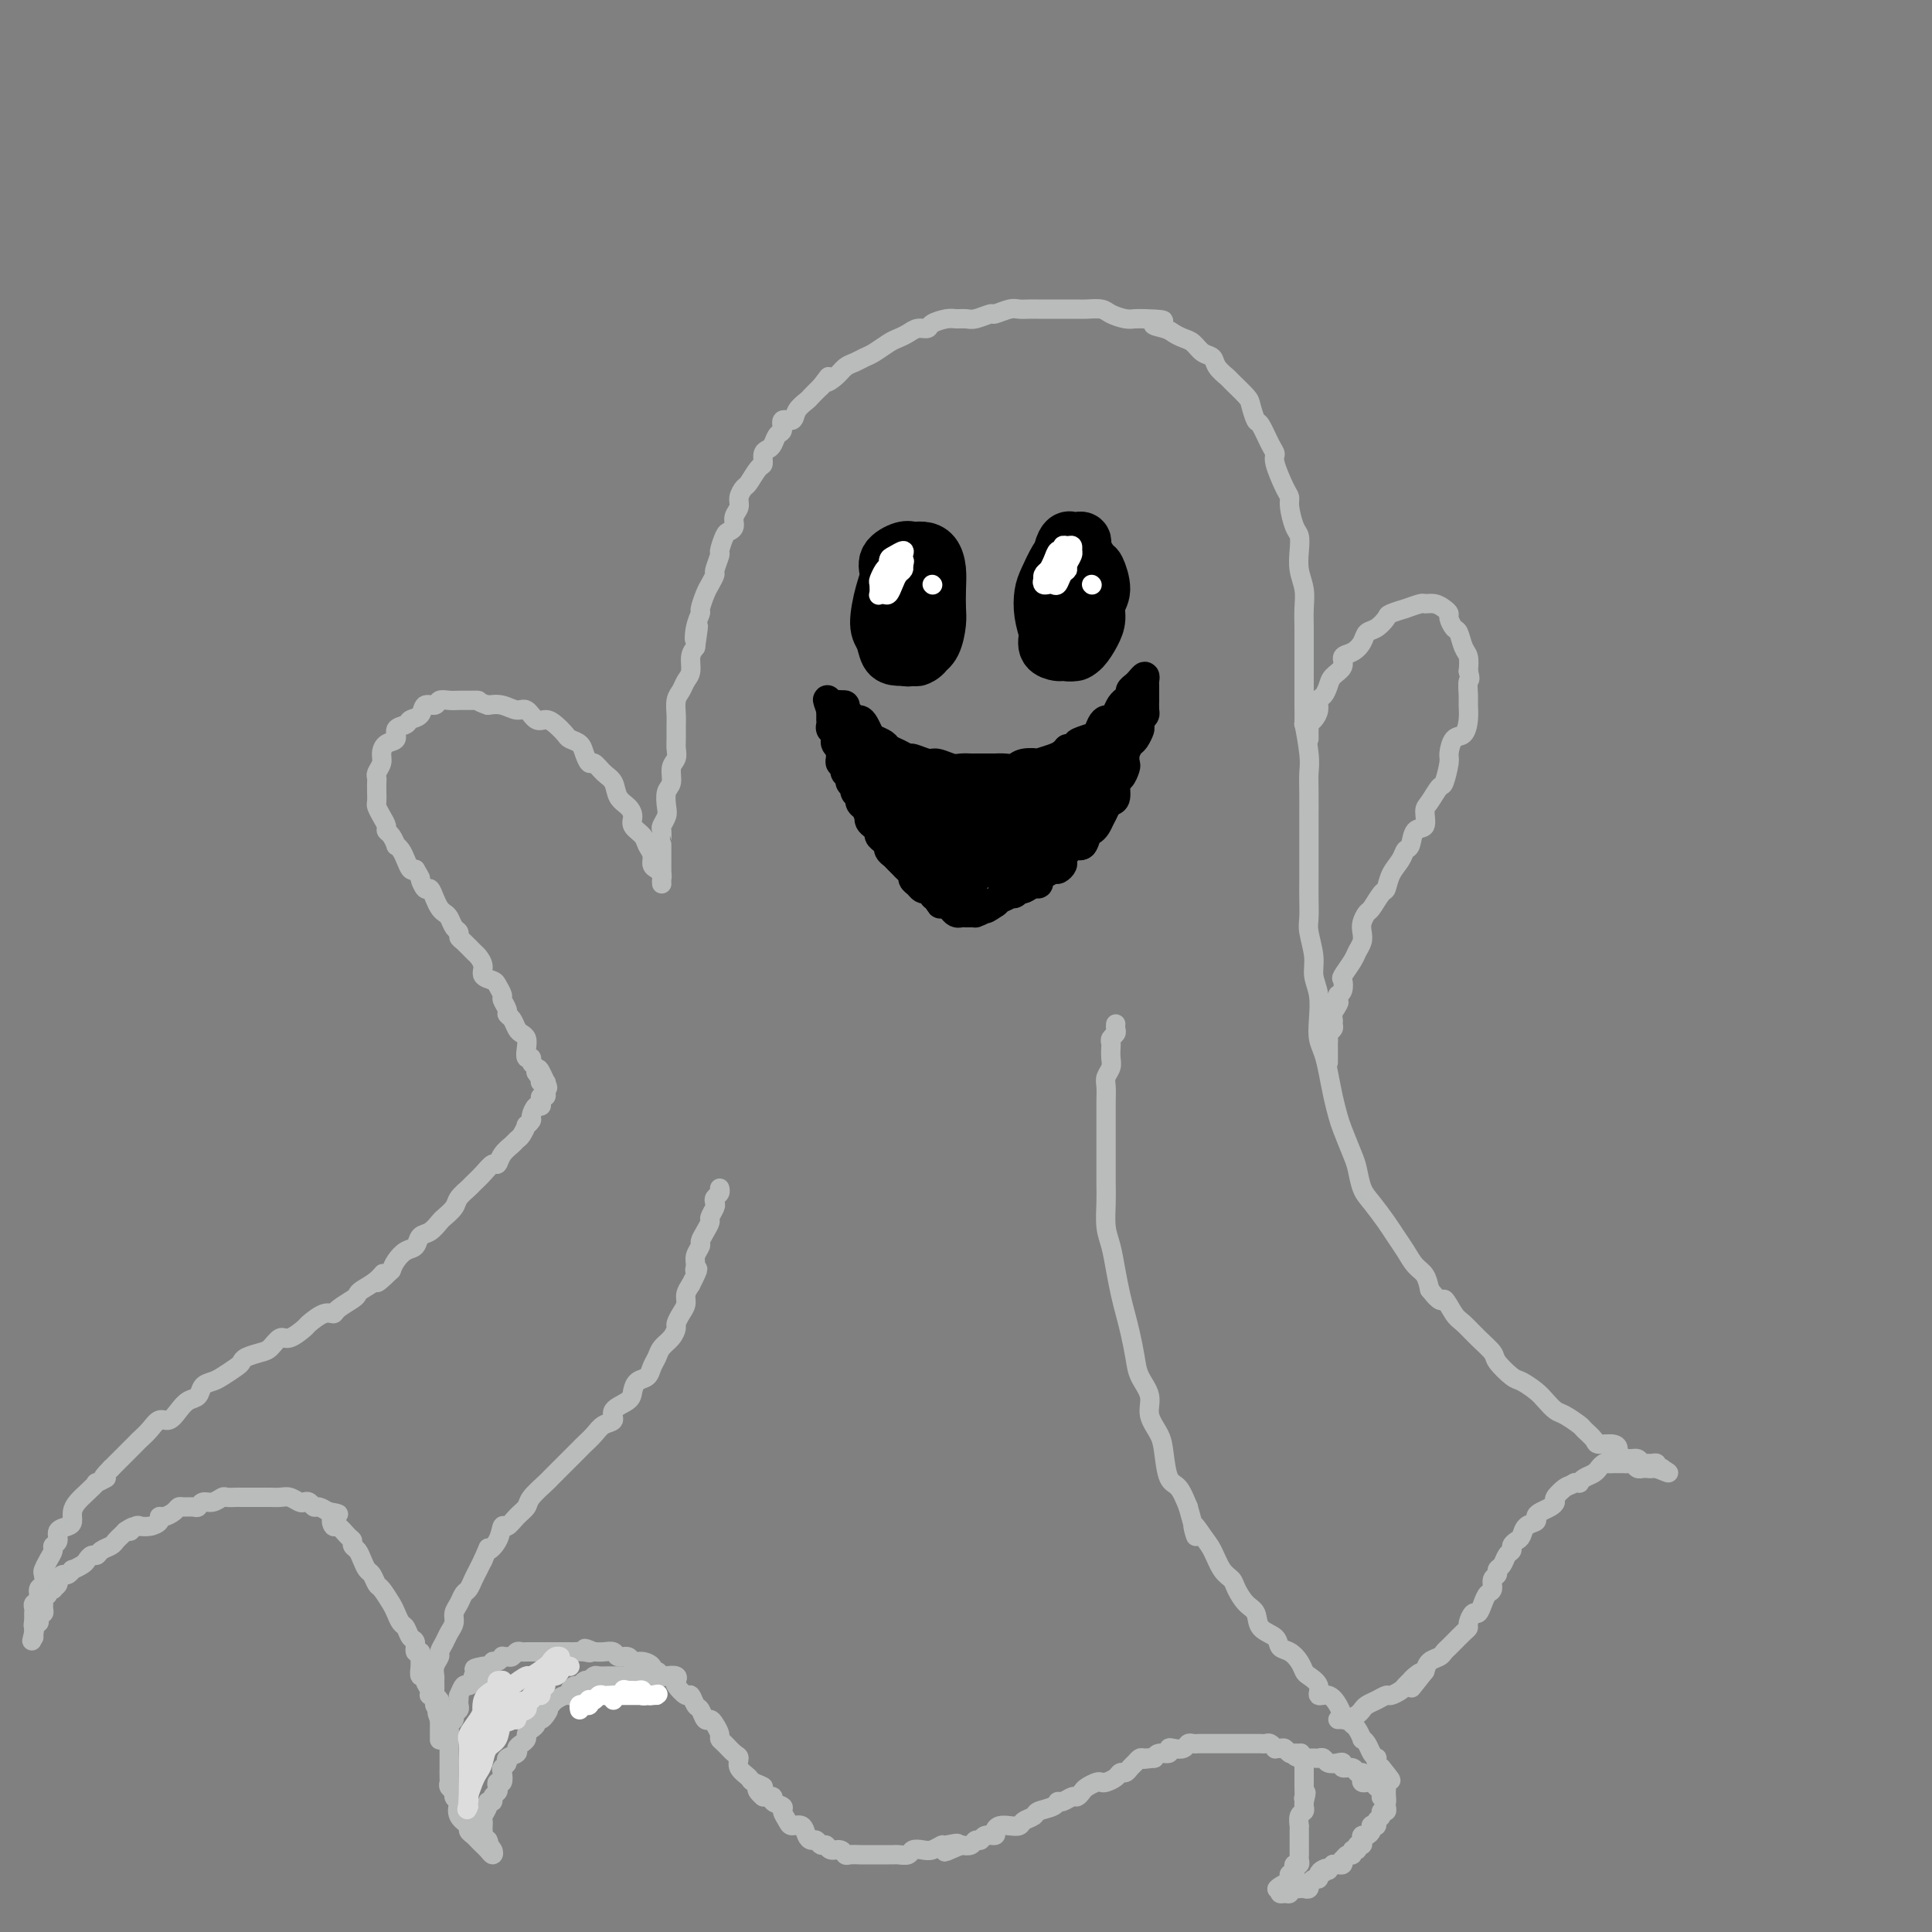 <svg viewBox='0 0 400 400' version='1.1' xmlns='http://www.w3.org/2000/svg' xmlns:xlink='http://www.w3.org/1999/xlink'><rect x="0" y="0" width="400" height="400" fill="#808080" stroke="none"/><g fill='none' stroke='rgb(186,187,187)' stroke-width='4' stroke-linecap='round' stroke-linejoin='round'><path d='M137,181c0.000,-0.446 0.000,-0.892 0,-1c-0.000,-0.108 -0.000,0.121 0,0c0.000,-0.121 0.000,-0.592 0,-1c-0.000,-0.408 -0.000,-0.752 0,-1c0.000,-0.248 0.000,-0.399 0,-1c-0.000,-0.601 -0.001,-1.652 0,-2c0.001,-0.348 0.004,0.006 0,0c-0.004,-0.006 -0.015,-0.370 0,-1c0.015,-0.630 0.055,-1.524 0,-2c-0.055,-0.476 -0.207,-0.535 0,-1c0.207,-0.465 0.772,-1.336 1,-2c0.228,-0.664 0.117,-1.122 0,-2c-0.117,-0.878 -0.242,-2.175 0,-3c0.242,-0.825 0.849,-1.179 1,-2c0.151,-0.821 -0.156,-2.111 0,-3c0.156,-0.889 0.774,-1.378 1,-2c0.226,-0.622 0.060,-1.378 0,-2c-0.060,-0.622 -0.013,-1.111 0,-2c0.013,-0.889 -0.008,-2.178 0,-3c0.008,-0.822 0.045,-1.178 0,-2c-0.045,-0.822 -0.170,-2.111 0,-3c0.170,-0.889 0.637,-1.379 1,-2c0.363,-0.621 0.623,-1.373 1,-2c0.377,-0.627 0.871,-1.130 1,-2c0.129,-0.870 -0.106,-2.106 0,-3c0.106,-0.894 0.553,-1.447 1,-2'/><path d='M144,134c1.100,-7.650 0.350,-3.275 0,-2c-0.350,1.275 -0.301,-0.550 0,-2c0.301,-1.450 0.855,-2.525 1,-3c0.145,-0.475 -0.120,-0.349 0,-1c0.120,-0.651 0.625,-2.081 1,-3c0.375,-0.919 0.622,-1.329 1,-2c0.378,-0.671 0.889,-1.602 1,-2c0.111,-0.398 -0.178,-0.264 0,-1c0.178,-0.736 0.822,-2.343 1,-3c0.178,-0.657 -0.111,-0.364 0,-1c0.111,-0.636 0.622,-2.201 1,-3c0.378,-0.799 0.622,-0.833 1,-1c0.378,-0.167 0.889,-0.469 1,-1c0.111,-0.531 -0.178,-1.292 0,-2c0.178,-0.708 0.825,-1.363 1,-2c0.175,-0.637 -0.121,-1.255 0,-2c0.121,-0.745 0.659,-1.618 1,-2c0.341,-0.382 0.487,-0.274 1,-1c0.513,-0.726 1.394,-2.288 2,-3c0.606,-0.712 0.935,-0.576 1,-1c0.065,-0.424 -0.136,-1.408 0,-2c0.136,-0.592 0.609,-0.794 1,-1c0.391,-0.206 0.700,-0.418 1,-1c0.300,-0.582 0.590,-1.535 1,-2c0.410,-0.465 0.940,-0.443 1,-1c0.060,-0.557 -0.350,-1.692 0,-2c0.350,-0.308 1.458,0.213 2,0c0.542,-0.213 0.516,-1.160 1,-2c0.484,-0.840 1.476,-1.572 2,-2c0.524,-0.428 0.578,-0.551 1,-1c0.422,-0.449 1.211,-1.225 2,-2'/><path d='M170,80c2.606,-3.444 1.121,-1.553 1,-1c-0.121,0.553 1.121,-0.232 2,-1c0.879,-0.768 1.394,-1.519 2,-2c0.606,-0.481 1.303,-0.692 2,-1c0.697,-0.308 1.394,-0.712 2,-1c0.606,-0.288 1.121,-0.459 2,-1c0.879,-0.541 2.124,-1.451 3,-2c0.876,-0.549 1.385,-0.738 2,-1c0.615,-0.262 1.337,-0.596 2,-1c0.663,-0.404 1.265,-0.879 2,-1c0.735,-0.121 1.601,0.111 2,0c0.399,-0.111 0.332,-0.565 1,-1c0.668,-0.435 2.071,-0.853 3,-1c0.929,-0.147 1.385,-0.024 2,0c0.615,0.024 1.390,-0.050 2,0c0.610,0.050 1.055,0.224 2,0c0.945,-0.224 2.389,-0.845 3,-1c0.611,-0.155 0.389,0.154 1,0c0.611,-0.154 2.054,-0.773 3,-1c0.946,-0.227 1.393,-0.061 2,0c0.607,0.061 1.374,0.016 2,0c0.626,-0.016 1.111,-0.004 2,0c0.889,0.004 2.182,0.000 3,0c0.818,-0.000 1.163,0.003 2,0c0.837,-0.003 2.167,-0.011 3,0c0.833,0.011 1.168,0.041 2,0c0.832,-0.041 2.162,-0.155 3,0c0.838,0.155 1.183,0.578 2,1c0.817,0.422 2.104,0.845 3,1c0.896,0.155 1.399,0.044 2,0c0.601,-0.044 1.301,-0.022 2,0'/><path d='M237,66c6.700,0.178 2.950,0.624 2,1c-0.950,0.376 0.900,0.682 2,1c1.100,0.318 1.451,0.648 2,1c0.549,0.352 1.298,0.727 2,1c0.702,0.273 1.358,0.445 2,1c0.642,0.555 1.269,1.495 2,2c0.731,0.505 1.565,0.576 2,1c0.435,0.424 0.469,1.200 1,2c0.531,0.800 1.557,1.623 2,2c0.443,0.377 0.303,0.308 1,1c0.697,0.692 2.232,2.146 3,3c0.768,0.854 0.770,1.107 1,2c0.230,0.893 0.687,2.424 1,3c0.313,0.576 0.483,0.196 1,1c0.517,0.804 1.382,2.793 2,4c0.618,1.207 0.988,1.634 1,2c0.012,0.366 -0.334,0.672 0,2c0.334,1.328 1.347,3.678 2,5c0.653,1.322 0.946,1.616 1,2c0.054,0.384 -0.130,0.857 0,2c0.130,1.143 0.575,2.955 1,4c0.425,1.045 0.832,1.321 1,2c0.168,0.679 0.098,1.759 0,3c-0.098,1.241 -0.222,2.642 0,4c0.222,1.358 0.792,2.672 1,4c0.208,1.328 0.056,2.670 0,4c-0.056,1.330 -0.015,2.649 0,4c0.015,1.351 0.004,2.733 0,4c-0.004,1.267 -0.001,2.418 0,4c0.001,1.582 0.000,3.595 0,5c-0.000,1.405 -0.000,2.203 0,3'/><path d='M270,146c0.094,5.546 -0.171,3.410 0,4c0.171,0.590 0.778,3.905 1,6c0.222,2.095 0.060,2.971 0,4c-0.060,1.029 -0.016,2.211 0,4c0.016,1.789 0.004,4.186 0,6c-0.004,1.814 -0.001,3.045 0,4c0.001,0.955 -0.001,1.632 0,3c0.001,1.368 0.004,3.426 0,5c-0.004,1.574 -0.016,2.665 0,4c0.016,1.335 0.061,2.915 0,4c-0.061,1.085 -0.226,1.675 0,3c0.226,1.325 0.844,3.383 1,5c0.156,1.617 -0.151,2.792 0,4c0.151,1.208 0.762,2.450 1,4c0.238,1.550 0.105,3.408 0,5c-0.105,1.592 -0.183,2.920 0,4c0.183,1.080 0.625,1.914 1,3c0.375,1.086 0.681,2.423 1,4c0.319,1.577 0.649,3.393 1,5c0.351,1.607 0.723,3.004 1,4c0.277,0.996 0.457,1.592 1,3c0.543,1.408 1.448,3.630 2,5c0.552,1.370 0.753,1.889 1,3c0.247,1.111 0.542,2.814 1,4c0.458,1.186 1.081,1.855 2,3c0.919,1.145 2.134,2.767 3,4c0.866,1.233 1.384,2.076 2,3c0.616,0.924 1.330,1.928 2,3c0.670,1.072 1.296,2.212 2,3c0.704,0.788 1.487,1.225 2,2c0.513,0.775 0.757,1.887 1,3'/><path d='M296,267c2.747,3.542 2.614,1.898 3,2c0.386,0.102 1.292,1.951 2,3c0.708,1.049 1.219,1.297 2,2c0.781,0.703 1.832,1.861 3,3c1.168,1.139 2.452,2.259 3,3c0.548,0.741 0.359,1.104 1,2c0.641,0.896 2.111,2.324 3,3c0.889,0.676 1.195,0.600 2,1c0.805,0.400 2.107,1.277 3,2c0.893,0.723 1.376,1.292 2,2c0.624,0.708 1.390,1.555 2,2c0.610,0.445 1.065,0.487 2,1c0.935,0.513 2.352,1.496 3,2c0.648,0.504 0.528,0.531 1,1c0.472,0.469 1.537,1.382 2,2c0.463,0.618 0.326,0.940 1,1c0.674,0.060 2.159,-0.143 3,0c0.841,0.143 1.037,0.630 1,1c-0.037,0.370 -0.308,0.621 0,1c0.308,0.379 1.196,0.886 2,1c0.804,0.114 1.526,-0.167 2,0c0.474,0.167 0.700,0.781 1,1c0.300,0.219 0.673,0.045 1,0c0.327,-0.045 0.610,0.041 1,0c0.390,-0.041 0.889,-0.207 1,0c0.111,0.207 -0.166,0.787 0,1c0.166,0.213 0.776,0.057 1,0c0.224,-0.057 0.064,-0.016 0,0c-0.064,0.016 -0.032,0.008 0,0'/><path d='M344,304c3.226,1.856 0.291,0.497 -1,0c-1.291,-0.497 -0.937,-0.132 -1,0c-0.063,0.132 -0.542,0.032 -1,0c-0.458,-0.032 -0.896,0.006 -1,0c-0.104,-0.006 0.127,-0.054 0,0c-0.127,0.054 -0.612,0.211 -1,0c-0.388,-0.211 -0.679,-0.788 -1,-1c-0.321,-0.212 -0.674,-0.057 -1,0c-0.326,0.057 -0.626,0.015 -1,0c-0.374,-0.015 -0.821,-0.004 -1,0c-0.179,0.004 -0.089,-0.000 0,0c0.089,0.000 0.178,0.004 0,0c-0.178,-0.004 -0.621,-0.016 -1,0c-0.379,0.016 -0.692,0.060 -1,0c-0.308,-0.060 -0.611,-0.224 -1,0c-0.389,0.224 -0.865,0.834 -1,1c-0.135,0.166 0.070,-0.113 0,0c-0.070,0.113 -0.414,0.619 -1,1c-0.586,0.381 -1.415,0.638 -2,1c-0.585,0.362 -0.927,0.828 -1,1c-0.073,0.172 0.122,0.049 0,0c-0.122,-0.049 -0.561,-0.025 -1,0'/><path d='M326,307c-1.257,0.737 -1.401,0.579 -2,1c-0.599,0.421 -1.653,1.422 -2,2c-0.347,0.578 0.014,0.732 0,1c-0.014,0.268 -0.403,0.648 -1,1c-0.597,0.352 -1.403,0.675 -2,1c-0.597,0.325 -0.986,0.650 -1,1c-0.014,0.350 0.346,0.724 0,1c-0.346,0.276 -1.398,0.456 -2,1c-0.602,0.544 -0.753,1.454 -1,2c-0.247,0.546 -0.591,0.727 -1,1c-0.409,0.273 -0.884,0.636 -1,1c-0.116,0.364 0.128,0.728 0,1c-0.128,0.272 -0.627,0.453 -1,1c-0.373,0.547 -0.621,1.460 -1,2c-0.379,0.540 -0.889,0.707 -1,1c-0.111,0.293 0.178,0.711 0,1c-0.178,0.289 -0.821,0.450 -1,1c-0.179,0.550 0.107,1.491 0,2c-0.107,0.509 -0.607,0.588 -1,1c-0.393,0.412 -0.679,1.157 -1,2c-0.321,0.843 -0.676,1.783 -1,2c-0.324,0.217 -0.615,-0.289 -1,0c-0.385,0.289 -0.862,1.373 -1,2c-0.138,0.627 0.065,0.798 0,1c-0.065,0.202 -0.398,0.436 -1,1c-0.602,0.564 -1.475,1.460 -2,2c-0.525,0.540 -0.704,0.725 -1,1c-0.296,0.275 -0.708,0.641 -1,1c-0.292,0.359 -0.463,0.712 -1,1c-0.537,0.288 -1.439,0.511 -2,1c-0.561,0.489 -0.780,1.245 -1,2'/><path d='M295,346c-4.974,6.273 -1.909,2.454 -1,1c0.909,-1.454 -0.338,-0.543 -1,0c-0.662,0.543 -0.740,0.719 -1,1c-0.260,0.281 -0.702,0.667 -1,1c-0.298,0.333 -0.451,0.614 -1,1c-0.549,0.386 -1.495,0.877 -2,1c-0.505,0.123 -0.568,-0.122 -1,0c-0.432,0.122 -1.232,0.611 -2,1c-0.768,0.389 -1.502,0.679 -2,1c-0.498,0.321 -0.759,0.675 -1,1c-0.241,0.325 -0.460,0.623 -1,1c-0.540,0.377 -1.399,0.833 -2,1c-0.601,0.167 -0.945,0.045 -1,0c-0.055,-0.045 0.177,-0.012 0,0c-0.177,0.012 -0.765,0.003 -1,0c-0.235,-0.003 -0.118,-0.002 0,0'/><path d='M231,212c-0.030,0.333 -0.061,0.666 0,1c0.061,0.334 0.212,0.670 0,1c-0.212,0.330 -0.788,0.655 -1,1c-0.212,0.345 -0.061,0.712 0,1c0.061,0.288 0.030,0.499 0,1c-0.030,0.501 -0.061,1.292 0,2c0.061,0.708 0.212,1.333 0,2c-0.212,0.667 -0.789,1.375 -1,2c-0.211,0.625 -0.057,1.167 0,2c0.057,0.833 0.015,1.958 0,3c-0.015,1.042 -0.004,2.000 0,3c0.004,1.000 0.001,2.040 0,3c-0.001,0.960 -0.001,1.838 0,3c0.001,1.162 0.003,2.606 0,4c-0.003,1.394 -0.012,2.738 0,4c0.012,1.262 0.045,2.441 0,4c-0.045,1.559 -0.167,3.498 0,5c0.167,1.502 0.622,2.567 1,4c0.378,1.433 0.679,3.233 1,5c0.321,1.767 0.662,3.501 1,5c0.338,1.499 0.673,2.764 1,4c0.327,1.236 0.646,2.444 1,4c0.354,1.556 0.743,3.459 1,5c0.257,1.541 0.384,2.721 1,4c0.616,1.279 1.722,2.658 2,4c0.278,1.342 -0.274,2.648 0,4c0.274,1.352 1.372,2.752 2,4c0.628,1.248 0.787,2.345 1,4c0.213,1.655 0.480,3.869 1,5c0.520,1.131 1.291,1.180 2,2c0.709,0.820 1.354,2.410 2,4'/><path d='M246,312c2.761,9.791 1.163,5.267 1,4c-0.163,-1.267 1.107,0.723 2,2c0.893,1.277 1.408,1.841 2,3c0.592,1.159 1.262,2.914 2,4c0.738,1.086 1.543,1.502 2,2c0.457,0.498 0.564,1.078 1,2c0.436,0.922 1.201,2.187 2,3c0.799,0.813 1.631,1.173 2,2c0.369,0.827 0.273,2.122 1,3c0.727,0.878 2.275,1.338 3,2c0.725,0.662 0.627,1.525 1,2c0.373,0.475 1.218,0.564 2,1c0.782,0.436 1.500,1.221 2,2c0.500,0.779 0.781,1.552 1,2c0.219,0.448 0.377,0.571 1,1c0.623,0.429 1.711,1.165 2,2c0.289,0.835 -0.221,1.768 0,2c0.221,0.232 1.173,-0.236 2,0c0.827,0.236 1.531,1.175 2,2c0.469,0.825 0.704,1.535 1,2c0.296,0.465 0.653,0.684 1,1c0.347,0.316 0.685,0.728 1,1c0.315,0.272 0.609,0.405 1,1c0.391,0.595 0.879,1.652 1,2c0.121,0.348 -0.125,-0.013 0,0c0.125,0.013 0.621,0.399 1,1c0.379,0.601 0.640,1.418 1,2c0.360,0.582 0.818,0.929 1,1c0.182,0.071 0.087,-0.135 0,0c-0.087,0.135 -0.168,0.610 0,1c0.168,0.390 0.584,0.695 1,1'/><path d='M286,366c3.863,4.668 1.021,1.838 0,1c-1.021,-0.838 -0.221,0.314 0,1c0.221,0.686 -0.137,0.904 0,1c0.137,0.096 0.769,0.068 1,0c0.231,-0.068 0.062,-0.176 0,0c-0.062,0.176 -0.017,0.635 0,1c0.017,0.365 0.004,0.637 0,1c-0.004,0.363 -0.001,0.818 0,1c0.001,0.182 0.001,0.091 0,0'/><path d='M287,372c0.153,1.166 0.037,1.082 0,1c-0.037,-0.082 0.005,-0.163 0,0c-0.005,0.163 -0.058,0.568 0,1c0.058,0.432 0.227,0.890 0,1c-0.227,0.110 -0.849,-0.128 -1,0c-0.151,0.128 0.170,0.622 0,1c-0.170,0.378 -0.829,0.640 -1,1c-0.171,0.360 0.148,0.818 0,1c-0.148,0.182 -0.761,0.086 -1,0c-0.239,-0.086 -0.103,-0.164 0,0c0.103,0.164 0.172,0.570 0,1c-0.172,0.430 -0.586,0.885 -1,1c-0.414,0.115 -0.828,-0.109 -1,0c-0.172,0.109 -0.103,0.550 0,1c0.103,0.450 0.238,0.909 0,1c-0.238,0.091 -0.851,-0.187 -1,0c-0.149,0.187 0.167,0.839 0,1c-0.167,0.161 -0.815,-0.168 -1,0c-0.185,0.168 0.095,0.833 0,1c-0.095,0.167 -0.564,-0.166 -1,0c-0.436,0.166 -0.838,0.829 -1,1c-0.162,0.171 -0.085,-0.150 0,0c0.085,0.150 0.177,0.771 0,1c-0.177,0.229 -0.622,0.065 -1,0c-0.378,-0.065 -0.689,-0.033 -1,0'/><path d='M276,386c-1.885,2.404 -1.096,1.414 -1,1c0.096,-0.414 -0.500,-0.250 -1,0c-0.500,0.250 -0.905,0.588 -1,1c-0.095,0.412 0.119,0.899 0,1c-0.119,0.101 -0.571,-0.183 -1,0c-0.429,0.183 -0.837,0.834 -1,1c-0.163,0.166 -0.082,-0.152 0,0c0.082,0.152 0.166,0.773 0,1c-0.166,0.227 -0.583,0.061 -1,0c-0.417,-0.061 -0.834,-0.017 -1,0c-0.166,0.017 -0.082,0.009 0,0c0.082,-0.009 0.163,-0.017 0,0c-0.163,0.017 -0.569,0.058 -1,0c-0.431,-0.058 -0.886,-0.215 -1,0c-0.114,0.215 0.113,0.804 0,1c-0.113,0.196 -0.566,0.001 -1,0c-0.434,-0.001 -0.848,0.192 -1,0c-0.152,-0.192 -0.044,-0.769 0,-1c0.044,-0.231 0.022,-0.115 0,0'/><path d='M265,391c-1.535,0.535 0.128,-0.626 1,-1c0.872,-0.374 0.952,0.041 1,0c0.048,-0.041 0.064,-0.537 0,-1c-0.064,-0.463 -0.210,-0.894 0,-1c0.210,-0.106 0.774,0.112 1,0c0.226,-0.112 0.113,-0.555 0,-1c-0.113,-0.445 -0.226,-0.892 0,-1c0.226,-0.108 0.793,0.125 1,0c0.207,-0.125 0.056,-0.606 0,-1c-0.056,-0.394 -0.015,-0.701 0,-1c0.015,-0.299 0.004,-0.591 0,-1c-0.004,-0.409 -0.001,-0.937 0,-1c0.001,-0.063 0.001,0.339 0,0c-0.001,-0.339 -0.001,-1.418 0,-2c0.001,-0.582 0.004,-0.667 0,-1c-0.004,-0.333 -0.015,-0.915 0,-1c0.015,-0.085 0.057,0.327 0,0c-0.057,-0.327 -0.211,-1.394 0,-2c0.211,-0.606 0.789,-0.750 1,-1c0.211,-0.250 0.057,-0.606 0,-1c-0.057,-0.394 -0.016,-0.827 0,-1c0.016,-0.173 0.008,-0.087 0,0'/><path d='M270,373c0.774,-3.040 0.207,-1.641 0,-1c-0.207,0.641 -0.056,0.522 0,0c0.056,-0.522 0.015,-1.449 0,-2c-0.015,-0.551 -0.004,-0.726 0,-1c0.004,-0.274 0.001,-0.648 0,-1c-0.001,-0.352 -0.000,-0.682 0,-1c0.000,-0.318 0.000,-0.624 0,-1c-0.000,-0.376 -0.000,-0.822 0,-1c0.000,-0.178 0.000,-0.089 0,0'/><path d='M286,372c-0.024,0.091 -0.048,0.182 0,0c0.048,-0.182 0.167,-0.636 0,-1c-0.167,-0.364 -0.619,-0.636 -1,-1c-0.381,-0.364 -0.690,-0.820 -1,-1c-0.310,-0.180 -0.622,-0.086 -1,0c-0.378,0.086 -0.821,0.163 -1,0c-0.179,-0.163 -0.094,-0.564 0,-1c0.094,-0.436 0.198,-0.905 0,-1c-0.198,-0.095 -0.696,0.185 -1,0c-0.304,-0.185 -0.414,-0.833 -1,-1c-0.586,-0.167 -1.648,0.148 -2,0c-0.352,-0.148 0.008,-0.758 0,-1c-0.008,-0.242 -0.383,-0.118 -1,0c-0.617,0.118 -1.476,0.228 -2,0c-0.524,-0.228 -0.713,-0.793 -1,-1c-0.287,-0.207 -0.671,-0.055 -1,0c-0.329,0.055 -0.604,0.015 -1,0c-0.396,-0.015 -0.914,-0.004 -1,0c-0.086,0.004 0.261,0.001 0,0c-0.261,-0.001 -1.131,-0.001 -2,0'/><path d='M269,364c-2.024,-0.692 -0.584,-0.921 0,-1c0.584,-0.079 0.311,-0.007 0,0c-0.311,0.007 -0.662,-0.051 -1,0c-0.338,0.051 -0.664,0.211 -1,0c-0.336,-0.211 -0.681,-0.792 -1,-1c-0.319,-0.208 -0.610,-0.042 -1,0c-0.390,0.042 -0.878,-0.041 -1,0c-0.122,0.041 0.122,0.207 0,0c-0.122,-0.207 -0.610,-0.788 -1,-1c-0.390,-0.212 -0.681,-0.057 -1,0c-0.319,0.057 -0.666,0.015 -1,0c-0.334,-0.015 -0.654,-0.004 -1,0c-0.346,0.004 -0.719,0.001 -1,0c-0.281,-0.001 -0.470,-0.000 -1,0c-0.530,0.000 -1.402,0.000 -2,0c-0.598,-0.000 -0.921,-0.000 -1,0c-0.079,0.000 0.086,0.000 0,0c-0.086,-0.000 -0.422,0.000 -1,0c-0.578,-0.000 -1.398,-0.000 -2,0c-0.602,0.000 -0.987,0.000 -1,0c-0.013,-0.000 0.347,-0.001 0,0c-0.347,0.001 -1.402,0.004 -2,0c-0.598,-0.004 -0.741,-0.015 -1,0c-0.259,0.015 -0.634,0.055 -1,0c-0.366,-0.055 -0.723,-0.207 -1,0c-0.277,0.207 -0.473,0.773 -1,1c-0.527,0.227 -1.384,0.116 -2,0c-0.616,-0.116 -0.990,-0.237 -1,0c-0.010,0.237 0.343,0.833 0,1c-0.343,0.167 -1.384,-0.095 -2,0c-0.616,0.095 -0.808,0.548 -1,1'/><path d='M239,364c-3.891,0.461 -1.620,0.112 -1,0c0.620,-0.112 -0.411,0.012 -1,0c-0.589,-0.012 -0.735,-0.162 -1,0c-0.265,0.162 -0.647,0.635 -1,1c-0.353,0.365 -0.676,0.623 -1,1c-0.324,0.377 -0.650,0.872 -1,1c-0.350,0.128 -0.723,-0.110 -1,0c-0.277,0.110 -0.459,0.568 -1,1c-0.541,0.432 -1.440,0.836 -2,1c-0.560,0.164 -0.780,0.086 -1,0c-0.220,-0.086 -0.439,-0.182 -1,0c-0.561,0.182 -1.463,0.641 -2,1c-0.537,0.359 -0.708,0.617 -1,1c-0.292,0.383 -0.706,0.890 -1,1c-0.294,0.110 -0.468,-0.178 -1,0c-0.532,0.178 -1.423,0.821 -2,1c-0.577,0.179 -0.841,-0.107 -1,0c-0.159,0.107 -0.213,0.607 -1,1c-0.787,0.393 -2.308,0.680 -3,1c-0.692,0.320 -0.556,0.673 -1,1c-0.444,0.327 -1.468,0.626 -2,1c-0.532,0.374 -0.571,0.822 -1,1c-0.429,0.178 -1.246,0.085 -2,0c-0.754,-0.085 -1.445,-0.162 -2,0c-0.555,0.162 -0.975,0.564 -1,1c-0.025,0.436 0.345,0.905 0,1c-0.345,0.095 -1.405,-0.185 -2,0c-0.595,0.185 -0.727,0.833 -1,1c-0.273,0.167 -0.689,-0.147 -1,0c-0.311,0.147 -0.517,0.756 -1,1c-0.483,0.244 -1.241,0.122 -2,0'/><path d='M199,382c-6.302,2.780 -2.059,0.731 -1,0c1.059,-0.731 -1.068,-0.144 -2,0c-0.932,0.144 -0.668,-0.154 -1,0c-0.332,0.154 -1.258,0.759 -2,1c-0.742,0.241 -1.298,0.117 -2,0c-0.702,-0.117 -1.549,-0.228 -2,0c-0.451,0.228 -0.505,0.793 -1,1c-0.495,0.207 -1.432,0.055 -2,0c-0.568,-0.055 -0.768,-0.015 -1,0c-0.232,0.015 -0.495,0.004 -1,0c-0.505,-0.004 -1.252,-0.001 -2,0c-0.748,0.001 -1.496,0.001 -2,0c-0.504,-0.001 -0.764,-0.004 -1,0c-0.236,0.004 -0.448,0.016 -1,0c-0.552,-0.016 -1.443,-0.061 -2,0c-0.557,0.061 -0.779,0.228 -1,0c-0.221,-0.228 -0.440,-0.849 -1,-1c-0.560,-0.151 -1.459,0.170 -2,0c-0.541,-0.170 -0.723,-0.832 -1,-1c-0.277,-0.168 -0.651,0.158 -1,0c-0.349,-0.158 -0.675,-0.798 -1,-1c-0.325,-0.202 -0.650,0.035 -1,0c-0.350,-0.035 -0.725,-0.342 -1,-1c-0.275,-0.658 -0.450,-1.668 -1,-2c-0.550,-0.332 -1.476,0.013 -2,0c-0.524,-0.013 -0.647,-0.386 -1,-1c-0.353,-0.614 -0.937,-1.471 -1,-2c-0.063,-0.529 0.396,-0.729 0,-1c-0.396,-0.271 -1.645,-0.611 -2,-1c-0.355,-0.389 0.184,-0.825 0,-1c-0.184,-0.175 -1.092,-0.087 -2,0'/><path d='M158,372c-2.671,-2.258 -0.347,-1.905 0,-2c0.347,-0.095 -1.282,-0.640 -2,-1c-0.718,-0.360 -0.525,-0.534 -1,-1c-0.475,-0.466 -1.620,-1.224 -2,-2c-0.380,-0.776 0.004,-1.569 0,-2c-0.004,-0.431 -0.396,-0.500 -1,-1c-0.604,-0.500 -1.419,-1.431 -2,-2c-0.581,-0.569 -0.929,-0.778 -1,-1c-0.071,-0.222 0.136,-0.459 0,-1c-0.136,-0.541 -0.614,-1.386 -1,-2c-0.386,-0.614 -0.681,-0.996 -1,-1c-0.319,-0.004 -0.662,0.369 -1,0c-0.338,-0.369 -0.672,-1.479 -1,-2c-0.328,-0.521 -0.649,-0.454 -1,-1c-0.351,-0.546 -0.733,-1.705 -1,-2c-0.267,-0.295 -0.418,0.275 -1,0c-0.582,-0.275 -1.595,-1.393 -2,-2c-0.405,-0.607 -0.202,-0.703 0,-1c0.202,-0.297 0.404,-0.797 0,-1c-0.404,-0.203 -1.413,-0.110 -2,0c-0.587,0.110 -0.751,0.236 -1,0c-0.249,-0.236 -0.581,-0.833 -1,-1c-0.419,-0.167 -0.923,0.095 -1,0c-0.077,-0.095 0.274,-0.546 0,-1c-0.274,-0.454 -1.172,-0.910 -2,-1c-0.828,-0.090 -1.587,0.186 -2,0c-0.413,-0.186 -0.481,-0.834 -1,-1c-0.519,-0.166 -1.490,0.151 -2,0c-0.510,-0.151 -0.560,-0.772 -1,-1c-0.440,-0.228 -1.268,-0.065 -2,0c-0.732,0.065 -1.366,0.033 -2,0'/><path d='M123,342c-3.288,-1.392 -1.507,-0.373 -1,0c0.507,0.373 -0.259,0.100 -1,0c-0.741,-0.100 -1.455,-0.027 -2,0c-0.545,0.027 -0.920,0.007 -1,0c-0.080,-0.007 0.133,-0.002 0,0c-0.133,0.002 -0.614,0.001 -1,0c-0.386,-0.001 -0.677,-0.000 -1,0c-0.323,0.000 -0.678,0.000 -1,0c-0.322,-0.000 -0.611,-0.000 -1,0c-0.389,0.000 -0.877,-0.000 -1,0c-0.123,0.000 0.121,0.000 0,0c-0.121,-0.000 -0.606,-0.000 -1,0c-0.394,0.000 -0.697,0.000 -1,0c-0.303,-0.000 -0.606,-0.001 -1,0c-0.394,0.001 -0.879,0.004 -1,0c-0.121,-0.004 0.123,-0.015 0,0c-0.123,0.015 -0.611,0.057 -1,0c-0.389,-0.057 -0.678,-0.212 -1,0c-0.322,0.212 -0.677,0.793 -1,1c-0.323,0.207 -0.612,0.040 -1,0c-0.388,-0.040 -0.874,0.046 -1,0c-0.126,-0.046 0.107,-0.222 0,0c-0.107,0.222 -0.553,0.844 -1,1c-0.447,0.156 -0.893,-0.154 -1,0c-0.107,0.154 0.125,0.772 0,1c-0.125,0.228 -0.607,0.065 -1,0c-0.393,-0.065 -0.696,-0.033 -1,0'/><path d='M100,345c-3.570,0.631 -0.994,0.708 0,1c0.994,0.292 0.407,0.801 0,1c-0.407,0.199 -0.634,0.090 -1,0c-0.366,-0.090 -0.872,-0.160 -1,0c-0.128,0.160 0.123,0.550 0,1c-0.123,0.450 -0.621,0.961 -1,1c-0.379,0.039 -0.638,-0.393 -1,0c-0.362,0.393 -0.828,1.611 -1,2c-0.172,0.389 -0.050,-0.050 0,0c0.050,0.050 0.029,0.591 0,1c-0.029,0.409 -0.064,0.687 0,1c0.064,0.313 0.227,0.661 0,1c-0.227,0.339 -0.846,0.668 -1,1c-0.154,0.332 0.155,0.667 0,1c-0.155,0.333 -0.774,0.663 -1,1c-0.226,0.337 -0.061,0.682 0,1c0.061,0.318 0.016,0.610 0,1c-0.016,0.390 -0.004,0.878 0,1c0.004,0.122 0.001,-0.122 0,0c-0.001,0.122 -0.000,0.610 0,1c0.000,0.390 0.000,0.681 0,1c-0.000,0.319 -0.000,0.667 0,1c0.000,0.333 0.000,0.653 0,1c-0.000,0.347 -0.001,0.723 0,1c0.001,0.277 0.004,0.455 0,1c-0.004,0.545 -0.016,1.455 0,2c0.016,0.545 0.060,0.723 0,1c-0.060,0.277 -0.222,0.651 0,1c0.222,0.349 0.829,0.671 1,1c0.171,0.329 -0.094,0.665 0,1c0.094,0.335 0.547,0.667 1,1'/><path d='M95,373c0.343,2.455 0.200,1.092 0,1c-0.200,-0.092 -0.457,1.089 0,2c0.457,0.911 1.629,1.554 2,2c0.371,0.446 -0.058,0.694 0,1c0.058,0.306 0.603,0.670 1,1c0.397,0.330 0.645,0.627 1,1c0.355,0.373 0.817,0.822 1,1c0.183,0.178 0.089,0.083 0,0c-0.089,-0.083 -0.171,-0.156 0,0c0.171,0.156 0.596,0.540 1,1c0.404,0.460 0.788,0.996 1,1c0.212,0.004 0.253,-0.525 0,-1c-0.253,-0.475 -0.799,-0.897 -1,-1c-0.201,-0.103 -0.057,0.113 0,0c0.057,-0.113 0.029,-0.557 0,-1'/><path d='M101,381c0.702,1.287 -0.544,0.503 -1,0c-0.456,-0.503 -0.122,-0.727 0,-1c0.122,-0.273 0.032,-0.597 0,-1c-0.032,-0.403 -0.004,-0.885 0,-1c0.004,-0.115 -0.014,0.137 0,0c0.014,-0.137 0.060,-0.663 0,-1c-0.060,-0.337 -0.227,-0.486 0,-1c0.227,-0.514 0.849,-1.395 1,-2c0.151,-0.605 -0.170,-0.935 0,-1c0.170,-0.065 0.829,0.136 1,0c0.171,-0.136 -0.147,-0.609 0,-1c0.147,-0.391 0.758,-0.700 1,-1c0.242,-0.300 0.116,-0.591 0,-1c-0.116,-0.409 -0.223,-0.936 0,-1c0.223,-0.064 0.776,0.334 1,0c0.224,-0.334 0.120,-1.399 0,-2c-0.120,-0.601 -0.257,-0.738 0,-1c0.257,-0.262 0.909,-0.647 1,-1c0.091,-0.353 -0.378,-0.672 0,-1c0.378,-0.328 1.603,-0.665 2,-1c0.397,-0.335 -0.035,-0.667 0,-1c0.035,-0.333 0.535,-0.666 1,-1c0.465,-0.334 0.894,-0.668 1,-1c0.106,-0.332 -0.112,-0.663 0,-1c0.112,-0.337 0.555,-0.682 1,-1c0.445,-0.318 0.892,-0.611 1,-1c0.108,-0.389 -0.125,-0.874 0,-1c0.125,-0.126 0.607,0.107 1,0c0.393,-0.107 0.696,-0.553 1,-1'/><path d='M113,355c1.186,-1.570 0.150,-0.994 0,-1c-0.150,-0.006 0.586,-0.593 1,-1c0.414,-0.407 0.506,-0.635 1,-1c0.494,-0.365 1.389,-0.867 2,-1c0.611,-0.133 0.937,0.104 1,0c0.063,-0.104 -0.137,-0.550 0,-1c0.137,-0.450 0.610,-0.904 1,-1c0.390,-0.096 0.696,0.167 1,0c0.304,-0.167 0.605,-0.763 1,-1c0.395,-0.237 0.883,-0.116 1,0c0.117,0.116 -0.136,0.227 0,0c0.136,-0.227 0.663,-0.793 1,-1c0.337,-0.207 0.486,-0.055 1,0c0.514,0.055 1.395,0.015 2,0c0.605,-0.015 0.935,-0.004 1,0c0.065,0.004 -0.136,0.001 0,0c0.136,-0.001 0.610,-0.000 1,0c0.390,0.000 0.696,0.000 1,0c0.304,-0.000 0.606,-0.000 1,0c0.394,0.000 0.879,0.000 1,0c0.121,-0.000 -0.121,-0.000 0,0c0.121,0.000 0.606,0.000 1,0c0.394,-0.000 0.697,-0.000 1,0'/><path d='M133,347c1.503,0.222 0.259,0.778 0,1c-0.259,0.222 0.467,0.111 1,0c0.533,-0.111 0.874,-0.222 1,0c0.126,0.222 0.036,0.778 0,1c-0.036,0.222 -0.018,0.111 0,0'/><path d='M137,183c-0.022,-0.335 -0.043,-0.670 0,-1c0.043,-0.330 0.152,-0.655 0,-1c-0.152,-0.345 -0.564,-0.711 -1,-1c-0.436,-0.289 -0.895,-0.500 -1,-1c-0.105,-0.500 0.144,-1.289 0,-2c-0.144,-0.711 -0.682,-1.346 -1,-2c-0.318,-0.654 -0.418,-1.329 -1,-2c-0.582,-0.671 -1.647,-1.338 -2,-2c-0.353,-0.662 0.005,-1.317 0,-2c-0.005,-0.683 -0.372,-1.392 -1,-2c-0.628,-0.608 -1.516,-1.114 -2,-2c-0.484,-0.886 -0.564,-2.152 -1,-3c-0.436,-0.848 -1.229,-1.277 -2,-2c-0.771,-0.723 -1.520,-1.738 -2,-2c-0.480,-0.262 -0.691,0.229 -1,0c-0.309,-0.229 -0.716,-1.178 -1,-2c-0.284,-0.822 -0.446,-1.517 -1,-2c-0.554,-0.483 -1.499,-0.754 -2,-1c-0.501,-0.246 -0.557,-0.466 -1,-1c-0.443,-0.534 -1.273,-1.382 -2,-2c-0.727,-0.618 -1.353,-1.006 -2,-1c-0.647,0.006 -1.317,0.408 -2,0c-0.683,-0.408 -1.379,-1.625 -2,-2c-0.621,-0.375 -1.167,0.091 -2,0c-0.833,-0.091 -1.952,-0.740 -3,-1c-1.048,-0.260 -2.024,-0.130 -3,0'/><path d='M101,146c-2.523,-0.846 -1.832,-0.960 -2,-1c-0.168,-0.040 -1.196,-0.007 -2,0c-0.804,0.007 -1.385,-0.014 -2,0c-0.615,0.014 -1.263,0.063 -2,0c-0.737,-0.063 -1.564,-0.238 -2,0c-0.436,0.238 -0.483,0.890 -1,1c-0.517,0.110 -1.506,-0.323 -2,0c-0.494,0.323 -0.495,1.400 -1,2c-0.505,0.600 -1.515,0.723 -2,1c-0.485,0.277 -0.446,0.707 -1,1c-0.554,0.293 -1.703,0.448 -2,1c-0.297,0.552 0.256,1.499 0,2c-0.256,0.501 -1.323,0.554 -2,1c-0.677,0.446 -0.966,1.285 -1,2c-0.034,0.715 0.187,1.308 0,2c-0.187,0.692 -0.782,1.485 -1,2c-0.218,0.515 -0.059,0.753 0,1c0.059,0.247 0.019,0.503 0,1c-0.019,0.497 -0.015,1.236 0,2c0.015,0.764 0.042,1.553 0,2c-0.042,0.447 -0.152,0.552 0,1c0.152,0.448 0.567,1.238 1,2c0.433,0.762 0.886,1.496 1,2c0.114,0.504 -0.110,0.778 0,1c0.110,0.222 0.554,0.391 1,1c0.446,0.609 0.893,1.659 1,2c0.107,0.341 -0.126,-0.027 0,0c0.126,0.027 0.611,0.451 1,1c0.389,0.549 0.682,1.225 1,2c0.318,0.775 0.662,1.650 1,2c0.338,0.350 0.669,0.175 1,0'/><path d='M86,180c1.416,2.336 0.957,1.676 1,2c0.043,0.324 0.589,1.631 1,2c0.411,0.369 0.688,-0.200 1,0c0.312,0.200 0.661,1.171 1,2c0.339,0.829 0.669,1.517 1,2c0.331,0.483 0.662,0.759 1,1c0.338,0.241 0.681,0.445 1,1c0.319,0.555 0.614,1.462 1,2c0.386,0.538 0.862,0.707 1,1c0.138,0.293 -0.064,0.711 0,1c0.064,0.289 0.394,0.448 1,1c0.606,0.552 1.490,1.496 2,2c0.510,0.504 0.647,0.568 1,1c0.353,0.432 0.922,1.233 1,2c0.078,0.767 -0.334,1.500 0,2c0.334,0.500 1.414,0.768 2,1c0.586,0.232 0.678,0.430 1,1c0.322,0.570 0.874,1.514 1,2c0.126,0.486 -0.173,0.515 0,1c0.173,0.485 0.820,1.425 1,2c0.180,0.575 -0.106,0.783 0,1c0.106,0.217 0.603,0.442 1,1c0.397,0.558 0.694,1.450 1,2c0.306,0.550 0.622,0.760 1,1c0.378,0.240 0.818,0.512 1,1c0.182,0.488 0.105,1.191 0,2c-0.105,0.809 -0.238,1.722 0,2c0.238,0.278 0.847,-0.080 1,0c0.153,0.080 -0.151,0.599 0,1c0.151,0.401 0.757,0.686 1,1c0.243,0.314 0.121,0.657 0,1'/><path d='M111,222c4.095,6.453 1.833,1.585 1,0c-0.833,-1.585 -0.237,0.114 0,1c0.237,0.886 0.115,0.959 0,1c-0.115,0.041 -0.223,0.049 0,0c0.223,-0.049 0.778,-0.157 1,0c0.222,0.157 0.111,0.578 0,1'/><path d='M113,225c0.293,0.627 0.027,0.694 0,1c-0.027,0.306 0.186,0.851 0,1c-0.186,0.149 -0.772,-0.097 -1,0c-0.228,0.097 -0.099,0.536 0,1c0.099,0.464 0.166,0.952 0,1c-0.166,0.048 -0.566,-0.343 -1,0c-0.434,0.343 -0.904,1.419 -1,2c-0.096,0.581 0.181,0.667 0,1c-0.181,0.333 -0.821,0.915 -1,1c-0.179,0.085 0.103,-0.326 0,0c-0.103,0.326 -0.591,1.388 -1,2c-0.409,0.612 -0.739,0.775 -1,1c-0.261,0.225 -0.454,0.511 -1,1c-0.546,0.489 -1.446,1.182 -2,2c-0.554,0.818 -0.763,1.762 -1,2c-0.237,0.238 -0.501,-0.232 -1,0c-0.499,0.232 -1.232,1.164 -2,2c-0.768,0.836 -1.572,1.576 -2,2c-0.428,0.424 -0.481,0.532 -1,1c-0.519,0.468 -1.504,1.295 -2,2c-0.496,0.705 -0.504,1.287 -1,2c-0.496,0.713 -1.480,1.557 -2,2c-0.520,0.443 -0.576,0.485 -1,1c-0.424,0.515 -1.217,1.503 -2,2c-0.783,0.497 -1.558,0.503 -2,1c-0.442,0.497 -0.551,1.484 -1,2c-0.449,0.516 -1.236,0.562 -2,1c-0.764,0.438 -1.504,1.268 -2,2c-0.496,0.732 -0.748,1.366 -1,2'/><path d='M81,263c-4.614,4.526 -2.649,1.842 -2,1c0.649,-0.842 -0.019,0.159 -1,1c-0.981,0.841 -2.276,1.522 -3,2c-0.724,0.478 -0.878,0.753 -1,1c-0.122,0.247 -0.212,0.466 -1,1c-0.788,0.534 -2.275,1.385 -3,2c-0.725,0.615 -0.687,0.996 -1,1c-0.313,0.004 -0.976,-0.369 -2,0c-1.024,0.369 -2.410,1.479 -3,2c-0.590,0.521 -0.383,0.454 -1,1c-0.617,0.546 -2.056,1.704 -3,2c-0.944,0.296 -1.391,-0.271 -2,0c-0.609,0.271 -1.380,1.381 -2,2c-0.620,0.619 -1.090,0.747 -2,1c-0.910,0.253 -2.260,0.631 -3,1c-0.740,0.369 -0.871,0.728 -1,1c-0.129,0.272 -0.257,0.458 -1,1c-0.743,0.542 -2.100,1.440 -3,2c-0.900,0.560 -1.343,0.782 -2,1c-0.657,0.218 -1.527,0.430 -2,1c-0.473,0.570 -0.550,1.496 -1,2c-0.450,0.504 -1.275,0.586 -2,1c-0.725,0.414 -1.350,1.162 -2,2c-0.650,0.838 -1.325,1.768 -2,2c-0.675,0.232 -1.349,-0.233 -2,0c-0.651,0.233 -1.277,1.165 -2,2c-0.723,0.835 -1.542,1.572 -2,2c-0.458,0.428 -0.556,0.548 -1,1c-0.444,0.452 -1.235,1.237 -2,2c-0.765,0.763 -1.504,1.504 -2,2c-0.496,0.496 -0.748,0.748 -1,1'/><path d='M23,304c-3.038,3.015 -1.132,2.054 -1,2c0.132,-0.054 -1.510,0.800 -2,1c-0.490,0.200 0.170,-0.255 0,0c-0.170,0.255 -1.172,1.220 -2,2c-0.828,0.780 -1.484,1.374 -2,2c-0.516,0.626 -0.894,1.285 -1,2c-0.106,0.715 0.059,1.487 0,2c-0.059,0.513 -0.341,0.767 -1,1c-0.659,0.233 -1.696,0.446 -2,1c-0.304,0.554 0.125,1.448 0,2c-0.125,0.552 -0.804,0.763 -1,1c-0.196,0.237 0.092,0.501 0,1c-0.092,0.499 -0.565,1.232 -1,2c-0.435,0.768 -0.834,1.572 -1,2c-0.166,0.428 -0.101,0.482 0,1c0.101,0.518 0.237,1.501 0,2c-0.237,0.499 -0.848,0.516 -1,1c-0.152,0.484 0.155,1.436 0,2c-0.155,0.564 -0.774,0.742 -1,1c-0.226,0.258 -0.061,0.597 0,1c0.061,0.403 0.016,0.868 0,1c-0.016,0.132 -0.004,-0.071 0,0c0.004,0.071 0.001,0.416 0,1c-0.001,0.584 -0.000,1.408 0,2c0.000,0.592 0.000,0.953 0,1c-0.000,0.047 -0.000,-0.218 0,0c0.000,0.218 0.000,0.919 0,1c-0.000,0.081 -0.000,-0.460 0,-1'/><path d='M7,338c-0.778,3.292 -0.222,1.023 0,0c0.222,-1.023 0.111,-0.800 0,-1c-0.111,-0.200 -0.222,-0.823 0,-1c0.222,-0.177 0.777,0.093 1,0c0.223,-0.093 0.112,-0.550 0,-1c-0.112,-0.450 -0.227,-0.894 0,-1c0.227,-0.106 0.797,0.127 1,0c0.203,-0.127 0.039,-0.612 0,-1c-0.039,-0.388 0.046,-0.679 0,-1c-0.046,-0.321 -0.224,-0.674 0,-1c0.224,-0.326 0.849,-0.626 1,-1c0.151,-0.374 -0.170,-0.821 0,-1c0.170,-0.179 0.833,-0.091 1,0c0.167,0.091 -0.163,0.183 0,0c0.163,-0.183 0.818,-0.641 1,-1c0.182,-0.359 -0.111,-0.617 0,-1c0.111,-0.383 0.625,-0.890 1,-1c0.375,-0.110 0.611,0.178 1,0c0.389,-0.178 0.930,-0.822 1,-1c0.070,-0.178 -0.332,0.111 0,0c0.332,-0.111 1.397,-0.621 2,-1c0.603,-0.379 0.743,-0.626 1,-1c0.257,-0.374 0.632,-0.874 1,-1c0.368,-0.126 0.728,0.121 1,0c0.272,-0.121 0.454,-0.610 1,-1c0.546,-0.390 1.456,-0.682 2,-1c0.544,-0.318 0.723,-0.663 1,-1c0.277,-0.337 0.650,-0.668 1,-1c0.350,-0.332 0.675,-0.666 1,-1'/><path d='M26,317c2.659,-1.795 1.306,-0.284 1,0c-0.306,0.284 0.433,-0.659 1,-1c0.567,-0.341 0.960,-0.081 1,0c0.040,0.081 -0.275,-0.016 0,0c0.275,0.016 1.138,0.145 2,0c0.862,-0.145 1.723,-0.564 2,-1c0.277,-0.436 -0.029,-0.887 0,-1c0.029,-0.113 0.393,0.113 1,0c0.607,-0.113 1.458,-0.565 2,-1c0.542,-0.435 0.774,-0.853 1,-1c0.226,-0.147 0.444,-0.024 1,0c0.556,0.024 1.448,-0.050 2,0c0.552,0.050 0.763,0.224 1,0c0.237,-0.224 0.501,-0.845 1,-1c0.499,-0.155 1.232,0.154 2,0c0.768,-0.154 1.572,-0.773 2,-1c0.428,-0.227 0.481,-0.061 1,0c0.519,0.061 1.505,0.016 2,0c0.495,-0.016 0.499,-0.004 1,0c0.501,0.004 1.499,0.001 2,0c0.501,-0.001 0.504,-0.001 1,0c0.496,0.001 1.485,0.004 2,0c0.515,-0.004 0.558,-0.015 1,0c0.442,0.015 1.284,0.055 2,0c0.716,-0.055 1.305,-0.207 2,0c0.695,0.207 1.495,0.773 2,1c0.505,0.227 0.715,0.116 1,0c0.285,-0.116 0.643,-0.237 1,0c0.357,0.237 0.711,0.833 1,1c0.289,0.167 0.511,-0.095 1,0c0.489,0.095 1.244,0.548 2,1'/><path d='M68,313c3.484,0.561 1.694,0.465 1,1c-0.694,0.535 -0.292,1.702 0,2c0.292,0.298 0.473,-0.272 1,0c0.527,0.272 1.398,1.385 2,2c0.602,0.615 0.935,0.732 1,1c0.065,0.268 -0.137,0.686 0,1c0.137,0.314 0.614,0.522 1,1c0.386,0.478 0.680,1.225 1,2c0.320,0.775 0.667,1.576 1,2c0.333,0.424 0.653,0.469 1,1c0.347,0.531 0.723,1.547 1,2c0.277,0.453 0.455,0.344 1,1c0.545,0.656 1.455,2.078 2,3c0.545,0.922 0.724,1.345 1,2c0.276,0.655 0.647,1.542 1,2c0.353,0.458 0.687,0.486 1,1c0.313,0.514 0.606,1.513 1,2c0.394,0.487 0.891,0.462 1,1c0.109,0.538 -0.168,1.640 0,2c0.168,0.360 0.781,-0.023 1,0c0.219,0.023 0.044,0.453 0,1c-0.044,0.547 0.045,1.211 0,2c-0.045,0.789 -0.222,1.704 0,2c0.222,0.296 0.843,-0.027 1,0c0.157,0.027 -0.150,0.402 0,1c0.150,0.598 0.757,1.417 1,2c0.243,0.583 0.120,0.930 0,1c-0.120,0.070 -0.238,-0.136 0,0c0.238,0.136 0.833,0.613 1,1c0.167,0.387 -0.095,0.682 0,1c0.095,0.318 0.548,0.659 1,1'/><path d='M91,354c3.558,6.509 0.953,2.280 0,1c-0.953,-1.280 -0.255,0.389 0,1c0.255,0.611 0.068,0.164 0,0c-0.068,-0.164 -0.018,-0.044 0,0c0.018,0.044 0.005,0.013 0,0c-0.005,-0.013 -0.003,-0.006 0,0'/></g>
<g fill='none' stroke='rgb(255,255,255)' stroke-width='4' stroke-linecap='round' stroke-linejoin='round'><path d='M120,354c-0.083,-0.415 -0.167,-0.829 0,-1c0.167,-0.171 0.584,-0.097 1,0c0.416,0.097 0.833,0.218 1,0c0.167,-0.218 0.086,-0.776 0,-1c-0.086,-0.224 -0.178,-0.112 0,0c0.178,0.112 0.626,0.226 1,0c0.374,-0.226 0.674,-0.793 1,-1c0.326,-0.207 0.679,-0.056 1,0c0.321,0.056 0.611,0.015 1,0c0.389,-0.015 0.877,-0.004 1,0c0.123,0.004 -0.121,0.001 0,0c0.121,-0.001 0.606,-0.000 1,0c0.394,0.000 0.697,0.000 1,0c0.303,-0.000 0.606,-0.000 1,0c0.394,0.000 0.879,0.000 1,0c0.121,-0.000 -0.122,-0.000 0,0c0.122,0.000 0.610,0.000 1,0c0.390,-0.000 0.682,-0.000 1,0c0.318,0.000 0.662,0.000 1,0c0.338,-0.000 0.669,-0.000 1,0'/><path d='M135,351c2.341,-0.464 0.694,-0.124 0,0c-0.694,0.124 -0.434,0.033 0,0c0.434,-0.033 1.042,-0.009 1,0c-0.042,0.009 -0.733,0.003 -1,0c-0.267,-0.003 -0.109,-0.005 0,0c0.109,0.005 0.170,0.015 0,0c-0.170,-0.015 -0.571,-0.057 -1,0c-0.429,0.057 -0.885,0.211 -1,0c-0.115,-0.211 0.110,-0.789 0,-1c-0.110,-0.211 -0.555,-0.057 -1,0c-0.445,0.057 -0.889,0.015 -1,0c-0.111,-0.015 0.111,-0.004 0,0c-0.111,0.004 -0.556,0.002 -1,0'/><path d='M130,350c-0.956,-0.220 -0.844,-0.269 -1,0c-0.156,0.269 -0.578,0.856 -1,1c-0.422,0.144 -0.844,-0.153 -1,0c-0.156,0.153 -0.044,0.758 0,1c0.044,0.242 0.022,0.121 0,0'/></g>
<g fill='none' stroke='rgb(186,187,187)' stroke-width='4' stroke-linecap='round' stroke-linejoin='round'><path d='M91,360c-0.000,0.205 -0.000,0.411 0,0c0.000,-0.411 0.000,-1.437 0,-2c-0.000,-0.563 -0.000,-0.662 0,-1c0.000,-0.338 0.001,-0.917 0,-1c-0.001,-0.083 -0.004,0.328 0,0c0.004,-0.328 0.015,-1.396 0,-2c-0.015,-0.604 -0.057,-0.743 0,-1c0.057,-0.257 0.212,-0.631 0,-1c-0.212,-0.369 -0.790,-0.731 -1,-1c-0.210,-0.269 -0.052,-0.443 0,-1c0.052,-0.557 -0.001,-1.496 0,-2c0.001,-0.504 0.056,-0.572 0,-1c-0.056,-0.428 -0.222,-1.217 0,-2c0.222,-0.783 0.834,-1.561 1,-2c0.166,-0.439 -0.114,-0.540 0,-1c0.114,-0.460 0.622,-1.278 1,-2c0.378,-0.722 0.626,-1.349 1,-2c0.374,-0.651 0.874,-1.325 1,-2c0.126,-0.675 -0.121,-1.350 0,-2c0.121,-0.650 0.610,-1.276 1,-2c0.390,-0.724 0.682,-1.545 1,-2c0.318,-0.455 0.663,-0.545 1,-1c0.337,-0.455 0.668,-1.276 1,-2c0.332,-0.724 0.666,-1.350 1,-2c0.334,-0.650 0.667,-1.325 1,-2'/><path d='M100,323c1.666,-3.786 0.830,-2.250 1,-2c0.170,0.250 1.345,-0.787 2,-2c0.655,-1.213 0.789,-2.603 1,-3c0.211,-0.397 0.498,0.198 1,0c0.502,-0.198 1.219,-1.190 2,-2c0.781,-0.810 1.627,-1.438 2,-2c0.373,-0.562 0.274,-1.056 1,-2c0.726,-0.944 2.279,-2.337 3,-3c0.721,-0.663 0.612,-0.597 1,-1c0.388,-0.403 1.273,-1.277 2,-2c0.727,-0.723 1.296,-1.297 2,-2c0.704,-0.703 1.542,-1.535 2,-2c0.458,-0.465 0.537,-0.561 1,-1c0.463,-0.439 1.312,-1.220 2,-2c0.688,-0.780 1.217,-1.560 2,-2c0.783,-0.440 1.819,-0.542 2,-1c0.181,-0.458 -0.495,-1.274 0,-2c0.495,-0.726 2.160,-1.363 3,-2c0.840,-0.637 0.855,-1.273 1,-2c0.145,-0.727 0.419,-1.546 1,-2c0.581,-0.454 1.469,-0.544 2,-1c0.531,-0.456 0.707,-1.278 1,-2c0.293,-0.722 0.705,-1.344 1,-2c0.295,-0.656 0.474,-1.344 1,-2c0.526,-0.656 1.399,-1.278 2,-2c0.601,-0.722 0.931,-1.544 1,-2c0.069,-0.456 -0.122,-0.545 0,-1c0.122,-0.455 0.559,-1.277 1,-2c0.441,-0.723 0.888,-1.349 1,-2c0.112,-0.651 -0.111,-1.329 0,-2c0.111,-0.671 0.555,-1.336 1,-2'/><path d='M143,266c2.233,-4.356 1.316,-3.246 1,-3c-0.316,0.246 -0.029,-0.370 0,-1c0.029,-0.630 -0.198,-1.272 0,-2c0.198,-0.728 0.823,-1.542 1,-2c0.177,-0.458 -0.092,-0.560 0,-1c0.092,-0.440 0.547,-1.217 1,-2c0.453,-0.783 0.905,-1.572 1,-2c0.095,-0.428 -0.167,-0.496 0,-1c0.167,-0.504 0.763,-1.445 1,-2c0.237,-0.555 0.116,-0.723 0,-1c-0.116,-0.277 -0.227,-0.663 0,-1c0.227,-0.337 0.793,-0.626 1,-1c0.207,-0.374 0.055,-0.832 0,-1c-0.055,-0.168 -0.015,-0.045 0,0c0.015,0.045 0.004,0.013 0,0c-0.004,-0.013 -0.002,-0.006 0,0'/><path d='M271,153c0.002,-0.303 0.003,-0.605 0,-1c-0.003,-0.395 -0.011,-0.882 0,-1c0.011,-0.118 0.041,0.133 0,0c-0.041,-0.133 -0.152,-0.651 0,-1c0.152,-0.349 0.566,-0.530 1,-1c0.434,-0.470 0.889,-1.228 1,-2c0.111,-0.772 -0.120,-1.557 0,-2c0.120,-0.443 0.591,-0.542 1,-1c0.409,-0.458 0.756,-1.274 1,-2c0.244,-0.726 0.384,-1.363 1,-2c0.616,-0.637 1.708,-1.274 2,-2c0.292,-0.726 -0.218,-1.541 0,-2c0.218,-0.459 1.162,-0.560 2,-1c0.838,-0.440 1.570,-1.217 2,-2c0.430,-0.783 0.558,-1.573 1,-2c0.442,-0.427 1.198,-0.492 2,-1c0.802,-0.508 1.651,-1.461 2,-2c0.349,-0.539 0.197,-0.666 1,-1c0.803,-0.334 2.561,-0.875 3,-1c0.439,-0.125 -0.440,0.166 0,0c0.440,-0.166 2.199,-0.787 3,-1c0.801,-0.213 0.645,-0.017 1,0c0.355,0.017 1.223,-0.146 2,0c0.777,0.146 1.465,0.601 2,1c0.535,0.399 0.917,0.744 1,1c0.083,0.256 -0.132,0.424 0,1c0.132,0.576 0.610,1.560 1,2c0.390,0.440 0.692,0.334 1,1c0.308,0.666 0.621,2.102 1,3c0.379,0.898 0.822,1.256 1,2c0.178,0.744 0.089,1.872 0,3'/><path d='M304,139c0.618,2.150 0.164,1.526 0,2c-0.164,0.474 -0.036,2.047 0,3c0.036,0.953 -0.019,1.285 0,2c0.019,0.715 0.111,1.813 0,3c-0.111,1.187 -0.425,2.462 -1,3c-0.575,0.538 -1.410,0.338 -2,1c-0.590,0.662 -0.935,2.188 -1,3c-0.065,0.812 0.150,0.912 0,2c-0.150,1.088 -0.665,3.164 -1,4c-0.335,0.836 -0.489,0.431 -1,1c-0.511,0.569 -1.380,2.111 -2,3c-0.620,0.889 -0.993,1.127 -1,2c-0.007,0.873 0.350,2.383 0,3c-0.350,0.617 -1.407,0.342 -2,1c-0.593,0.658 -0.722,2.250 -1,3c-0.278,0.750 -0.703,0.657 -1,1c-0.297,0.343 -0.465,1.122 -1,2c-0.535,0.878 -1.439,1.855 -2,3c-0.561,1.145 -0.781,2.456 -1,3c-0.219,0.544 -0.437,0.320 -1,1c-0.563,0.680 -1.470,2.265 -2,3c-0.530,0.735 -0.681,0.620 -1,1c-0.319,0.380 -0.805,1.255 -1,2c-0.195,0.745 -0.098,1.359 0,2c0.098,0.641 0.198,1.308 0,2c-0.198,0.692 -0.693,1.407 -1,2c-0.307,0.593 -0.425,1.062 -1,2c-0.575,0.938 -1.608,2.344 -2,3c-0.392,0.656 -0.144,0.561 0,1c0.144,0.439 0.184,1.411 0,2c-0.184,0.589 -0.592,0.794 -1,1'/><path d='M277,206c-3.342,7.228 -0.698,3.299 0,2c0.698,-1.299 -0.549,0.033 -1,1c-0.451,0.967 -0.107,1.568 0,2c0.107,0.432 -0.024,0.693 0,1c0.024,0.307 0.203,0.660 0,1c-0.203,0.340 -0.786,0.668 -1,1c-0.214,0.332 -0.057,0.667 0,1c0.057,0.333 0.015,0.663 0,1c-0.015,0.337 -0.004,0.683 0,1c0.004,0.317 0.001,0.607 0,1c-0.001,0.393 -0.000,0.889 0,1c0.000,0.111 0.000,-0.162 0,0c-0.000,0.162 -0.000,0.761 0,1c0.000,0.239 0.000,0.120 0,0'/></g>
<g fill='none' stroke='rgb(0,0,0)' stroke-width='12' stroke-linecap='round' stroke-linejoin='round'><path d='M184,118c0.001,0.908 0.003,1.815 0,3c-0.003,1.185 -0.009,2.647 0,4c0.009,1.353 0.033,2.598 0,4c-0.033,1.402 -0.122,2.961 0,4c0.122,1.039 0.456,1.556 1,2c0.544,0.444 1.298,0.814 2,1c0.702,0.186 1.351,0.189 2,0c0.649,-0.189 1.298,-0.570 2,-1c0.702,-0.430 1.457,-0.908 2,-2c0.543,-1.092 0.875,-2.796 1,-4c0.125,-1.204 0.042,-1.906 0,-3c-0.042,-1.094 -0.042,-2.580 0,-4c0.042,-1.420 0.126,-2.774 0,-4c-0.126,-1.226 -0.462,-2.323 -1,-3c-0.538,-0.677 -1.278,-0.933 -2,-1c-0.722,-0.067 -1.425,0.055 -2,0c-0.575,-0.055 -1.020,-0.285 -2,0c-0.980,0.285 -2.494,1.086 -3,2c-0.506,0.914 -0.004,1.940 0,3c0.004,1.060 -0.492,2.155 -1,4c-0.508,1.845 -1.029,4.442 -1,6c0.029,1.558 0.609,2.079 1,3c0.391,0.921 0.595,2.243 1,3c0.405,0.757 1.012,0.948 2,1c0.988,0.052 2.356,-0.034 3,0c0.644,0.034 0.565,0.187 1,0c0.435,-0.187 1.385,-0.713 2,-2c0.615,-1.287 0.897,-3.335 1,-5c0.103,-1.665 0.028,-2.948 0,-4c-0.028,-1.052 -0.008,-1.872 0,-3c0.008,-1.128 0.004,-2.564 0,-4'/><path d='M193,118c-0.251,-2.866 -1.379,-2.031 -2,-2c-0.621,0.031 -0.734,-0.743 -1,-1c-0.266,-0.257 -0.684,0.002 -1,0c-0.316,-0.002 -0.529,-0.266 -1,0c-0.471,0.266 -1.198,1.063 -2,2c-0.802,0.937 -1.677,2.016 -2,3c-0.323,0.984 -0.094,1.875 0,3c0.094,1.125 0.053,2.483 0,4c-0.053,1.517 -0.119,3.191 0,4c0.119,0.809 0.424,0.753 1,1c0.576,0.247 1.424,0.797 2,1c0.576,0.203 0.879,0.058 1,0c0.121,-0.058 0.061,-0.029 0,0'/><path d='M224,113c0.089,-0.420 0.178,-0.840 0,-1c-0.178,-0.160 -0.624,-0.060 -1,0c-0.376,0.060 -0.683,0.081 -1,0c-0.317,-0.081 -0.645,-0.262 -1,0c-0.355,0.262 -0.736,0.969 -1,2c-0.264,1.031 -0.412,2.388 -1,4c-0.588,1.612 -1.615,3.479 -2,5c-0.385,1.521 -0.129,2.695 0,4c0.129,1.305 0.132,2.742 0,4c-0.132,1.258 -0.397,2.336 0,3c0.397,0.664 1.458,0.915 2,1c0.542,0.085 0.566,0.004 1,0c0.434,-0.004 1.278,0.070 2,0c0.722,-0.070 1.323,-0.285 2,-1c0.677,-0.715 1.432,-1.930 2,-3c0.568,-1.070 0.949,-1.997 1,-3c0.051,-1.003 -0.228,-2.084 0,-3c0.228,-0.916 0.963,-1.667 1,-3c0.037,-1.333 -0.623,-3.248 -1,-4c-0.377,-0.752 -0.471,-0.341 -1,-1c-0.529,-0.659 -1.493,-2.388 -2,-3c-0.507,-0.612 -0.556,-0.107 -1,0c-0.444,0.107 -1.283,-0.184 -2,0c-0.717,0.184 -1.313,0.843 -2,2c-0.687,1.157 -1.464,2.810 -2,4c-0.536,1.190 -0.830,1.915 -1,3c-0.170,1.085 -0.214,2.529 0,4c0.214,1.471 0.687,2.969 1,4c0.313,1.031 0.465,1.596 1,2c0.535,0.404 1.452,0.647 2,1c0.548,0.353 0.728,0.815 1,1c0.272,0.185 0.636,0.092 1,0'/><path d='M222,135c1.182,0.291 1.638,-0.980 2,-2c0.362,-1.020 0.630,-1.789 1,-3c0.370,-1.211 0.841,-2.864 1,-4c0.159,-1.136 0.006,-1.754 0,-3c-0.006,-1.246 0.135,-3.118 0,-4c-0.135,-0.882 -0.547,-0.772 -1,-1c-0.453,-0.228 -0.947,-0.792 -1,-1c-0.053,-0.208 0.336,-0.058 0,0c-0.336,0.058 -1.396,0.026 -2,0c-0.604,-0.026 -0.750,-0.047 -1,1c-0.250,1.047 -0.603,3.160 -1,4c-0.397,0.840 -0.838,0.407 -1,1c-0.162,0.593 -0.043,2.210 0,3c0.043,0.790 0.012,0.751 0,1c-0.012,0.249 -0.003,0.785 0,1c0.003,0.215 0.002,0.107 0,0'/></g>
<g fill='none' stroke='rgb(0,0,0)' stroke-width='6' stroke-linecap='round' stroke-linejoin='round'><path d='M174,146c0.447,-0.091 0.893,-0.183 1,0c0.107,0.183 -0.126,0.639 0,1c0.126,0.361 0.611,0.625 1,1c0.389,0.375 0.680,0.860 1,1c0.320,0.140 0.667,-0.065 1,0c0.333,0.065 0.652,0.399 1,1c0.348,0.601 0.726,1.470 1,2c0.274,0.530 0.445,0.720 1,1c0.555,0.280 1.495,0.648 2,1c0.505,0.352 0.576,0.687 1,1c0.424,0.313 1.201,0.605 2,1c0.799,0.395 1.621,0.894 2,1c0.379,0.106 0.313,-0.182 1,0c0.687,0.182 2.125,0.833 3,1c0.875,0.167 1.188,-0.151 2,0c0.812,0.151 2.123,0.773 3,1c0.877,0.227 1.319,0.061 2,0c0.681,-0.061 1.600,-0.017 2,0c0.400,0.017 0.282,0.005 1,0c0.718,-0.005 2.274,-0.005 3,0c0.726,0.005 0.623,0.015 1,0c0.377,-0.015 1.233,-0.056 2,0c0.767,0.056 1.444,0.208 2,0c0.556,-0.208 0.989,-0.777 2,-1c1.011,-0.223 2.600,-0.101 3,0c0.400,0.101 -0.388,0.182 0,0c0.388,-0.182 1.950,-0.626 3,-1c1.050,-0.374 1.586,-0.678 2,-1c0.414,-0.322 0.707,-0.661 1,-1'/><path d='M221,155c4.074,-0.793 2.257,-0.777 2,-1c-0.257,-0.223 1.044,-0.686 2,-1c0.956,-0.314 1.566,-0.478 2,-1c0.434,-0.522 0.693,-1.400 1,-2c0.307,-0.600 0.661,-0.921 1,-1c0.339,-0.079 0.664,0.085 1,0c0.336,-0.085 0.682,-0.418 1,-1c0.318,-0.582 0.606,-1.413 1,-2c0.394,-0.587 0.893,-0.931 1,-1c0.107,-0.069 -0.179,0.137 0,0c0.179,-0.137 0.822,-0.616 1,-1c0.178,-0.384 -0.110,-0.674 0,-1c0.110,-0.326 0.618,-0.687 1,-1c0.382,-0.313 0.638,-0.578 1,-1c0.362,-0.422 0.829,-1.000 1,-1c0.171,0.000 0.046,0.579 0,1c-0.046,0.421 -0.012,0.685 0,1c0.012,0.315 0.003,0.679 0,1c-0.003,0.321 -0.000,0.597 0,1c0.000,0.403 -0.003,0.934 0,1c0.003,0.066 0.011,-0.333 0,0c-0.011,0.333 -0.041,1.397 0,2c0.041,0.603 0.155,0.744 0,1c-0.155,0.256 -0.577,0.628 -1,1'/><path d='M236,149c-0.106,1.734 0.129,1.568 0,2c-0.129,0.432 -0.622,1.463 -1,2c-0.378,0.537 -0.640,0.582 -1,1c-0.360,0.418 -0.818,1.209 -1,2c-0.182,0.791 -0.086,1.581 0,2c0.086,0.419 0.164,0.465 0,1c-0.164,0.535 -0.569,1.557 -1,2c-0.431,0.443 -0.889,0.307 -1,1c-0.111,0.693 0.125,2.217 0,3c-0.125,0.783 -0.611,0.826 -1,1c-0.389,0.174 -0.682,0.479 -1,1c-0.318,0.521 -0.662,1.258 -1,2c-0.338,0.742 -0.672,1.490 -1,2c-0.328,0.510 -0.651,0.781 -1,1c-0.349,0.219 -0.723,0.387 -1,1c-0.277,0.613 -0.456,1.670 -1,2c-0.544,0.330 -1.454,-0.066 -2,0c-0.546,0.066 -0.727,0.595 -1,1c-0.273,0.405 -0.636,0.686 -1,1c-0.364,0.314 -0.727,0.662 -1,1c-0.273,0.338 -0.454,0.668 -1,1c-0.546,0.332 -1.456,0.667 -2,1c-0.544,0.333 -0.723,0.662 -1,1c-0.277,0.338 -0.652,0.683 -1,1c-0.348,0.317 -0.670,0.606 -1,1c-0.330,0.394 -0.670,0.893 -1,1c-0.330,0.107 -0.652,-0.179 -1,0c-0.348,0.179 -0.722,0.821 -1,1c-0.278,0.179 -0.459,-0.106 -1,0c-0.541,0.106 -1.440,0.602 -2,1c-0.560,0.398 -0.780,0.699 -1,1'/><path d='M206,187c-3.448,2.431 -1.568,0.508 -1,0c0.568,-0.508 -0.176,0.400 -1,1c-0.824,0.600 -1.726,0.893 -2,1c-0.274,0.107 0.081,0.030 0,0c-0.081,-0.030 -0.599,-0.011 -1,0c-0.401,0.011 -0.684,0.014 -1,0c-0.316,-0.014 -0.666,-0.045 -1,0c-0.334,0.045 -0.654,0.167 -1,0c-0.346,-0.167 -0.719,-0.623 -1,-1c-0.281,-0.377 -0.471,-0.676 -1,-1c-0.529,-0.324 -1.399,-0.675 -2,-1c-0.601,-0.325 -0.934,-0.626 -1,-1c-0.066,-0.374 0.136,-0.821 0,-1c-0.136,-0.179 -0.610,-0.089 -1,0c-0.390,0.089 -0.696,0.179 -1,0c-0.304,-0.179 -0.606,-0.625 -1,-1c-0.394,-0.375 -0.879,-0.678 -1,-1c-0.121,-0.322 0.122,-0.664 0,-1c-0.122,-0.336 -0.611,-0.667 -1,-1c-0.389,-0.333 -0.679,-0.668 -1,-1c-0.321,-0.332 -0.674,-0.663 -1,-1c-0.326,-0.337 -0.626,-0.682 -1,-1c-0.374,-0.318 -0.822,-0.610 -1,-1c-0.178,-0.390 -0.085,-0.878 0,-1c0.085,-0.122 0.164,0.122 0,0c-0.164,-0.122 -0.569,-0.610 -1,-1c-0.431,-0.390 -0.886,-0.682 -1,-1c-0.114,-0.318 0.114,-0.663 0,-1c-0.114,-0.337 -0.569,-0.668 -1,-1c-0.431,-0.332 -0.837,-0.666 -1,-1c-0.163,-0.334 -0.081,-0.667 0,-1'/><path d='M180,169c-1.504,-2.632 -0.263,-2.211 0,-2c0.263,0.211 -0.450,0.211 -1,0c-0.550,-0.211 -0.936,-0.634 -1,-1c-0.064,-0.366 0.194,-0.675 0,-1c-0.194,-0.325 -0.840,-0.664 -1,-1c-0.160,-0.336 0.168,-0.667 0,-1c-0.168,-0.333 -0.830,-0.667 -1,-1c-0.170,-0.333 0.152,-0.664 0,-1c-0.152,-0.336 -0.776,-0.678 -1,-1c-0.224,-0.322 -0.046,-0.625 0,-1c0.046,-0.375 -0.041,-0.821 0,-1c0.041,-0.179 0.208,-0.089 0,0c-0.208,0.089 -0.792,0.179 -1,0c-0.208,-0.179 -0.042,-0.626 0,-1c0.042,-0.374 -0.042,-0.674 0,-1c0.042,-0.326 0.208,-0.679 0,-1c-0.208,-0.321 -0.792,-0.611 -1,-1c-0.208,-0.389 -0.042,-0.877 0,-1c0.042,-0.123 -0.041,0.121 0,0c0.041,-0.121 0.207,-0.606 0,-1c-0.207,-0.394 -0.788,-0.697 -1,-1c-0.212,-0.303 -0.057,-0.606 0,-1c0.057,-0.394 0.015,-0.879 0,-1c-0.015,-0.121 -0.004,0.121 0,0c0.004,-0.121 0.001,-0.606 0,-1c-0.001,-0.394 -0.001,-0.697 0,-1'/><path d='M172,147c-1.286,-3.633 -0.502,-1.716 0,-1c0.502,0.716 0.723,0.229 1,0c0.277,-0.229 0.609,-0.202 1,0c0.391,0.202 0.841,0.578 1,1c0.159,0.422 0.028,0.891 0,1c-0.028,0.109 0.048,-0.140 0,0c-0.048,0.140 -0.220,0.670 0,1c0.220,0.330 0.832,0.460 1,1c0.168,0.540 -0.108,1.491 0,2c0.108,0.509 0.602,0.577 1,1c0.398,0.423 0.702,1.202 1,2c0.298,0.798 0.591,1.617 1,2c0.409,0.383 0.936,0.332 1,1c0.064,0.668 -0.334,2.056 0,3c0.334,0.944 1.402,1.446 2,2c0.598,0.554 0.728,1.161 1,2c0.272,0.839 0.688,1.909 1,3c0.312,1.091 0.521,2.204 1,3c0.479,0.796 1.228,1.277 2,2c0.772,0.723 1.568,1.689 2,3c0.432,1.311 0.501,2.968 1,4c0.499,1.032 1.428,1.438 2,2c0.572,0.562 0.786,1.281 1,2'/><path d='M193,184c2.951,5.878 1.327,2.073 1,1c-0.327,-1.073 0.641,0.586 1,1c0.359,0.414 0.108,-0.417 0,-1c-0.108,-0.583 -0.073,-0.918 0,-1c0.073,-0.082 0.185,0.089 0,-1c-0.185,-1.089 -0.666,-3.436 -1,-5c-0.334,-1.564 -0.522,-2.343 -1,-3c-0.478,-0.657 -1.246,-1.192 -2,-2c-0.754,-0.808 -1.493,-1.890 -2,-3c-0.507,-1.110 -0.781,-2.248 -1,-3c-0.219,-0.752 -0.385,-1.118 -1,-2c-0.615,-0.882 -1.681,-2.280 -2,-3c-0.319,-0.720 0.109,-0.762 0,-1c-0.109,-0.238 -0.757,-0.670 -1,-1c-0.243,-0.330 -0.083,-0.556 0,-1c0.083,-0.444 0.087,-1.104 0,-1c-0.087,0.104 -0.265,0.972 0,2c0.265,1.028 0.974,2.215 2,4c1.026,1.785 2.369,4.167 3,6c0.631,1.833 0.549,3.117 1,4c0.451,0.883 1.435,1.363 2,2c0.565,0.637 0.711,1.429 1,2c0.289,0.571 0.720,0.920 1,1c0.280,0.080 0.409,-0.108 1,0c0.591,0.108 1.645,0.513 2,0c0.355,-0.513 0.012,-1.944 0,-3c-0.012,-1.056 0.306,-1.739 0,-3c-0.306,-1.261 -1.237,-3.101 -2,-5c-0.763,-1.899 -1.359,-3.857 -2,-5c-0.641,-1.143 -1.326,-1.469 -2,-2c-0.674,-0.531 -1.337,-1.265 -2,-2'/><path d='M189,159c-1.408,-2.358 -0.929,-1.254 -1,-1c-0.071,0.254 -0.692,-0.341 -1,0c-0.308,0.341 -0.303,1.617 0,3c0.303,1.383 0.904,2.873 2,4c1.096,1.127 2.688,1.892 4,3c1.312,1.108 2.344,2.558 3,3c0.656,0.442 0.936,-0.123 2,0c1.064,0.123 2.912,0.933 4,1c1.088,0.067 1.416,-0.611 2,-1c0.584,-0.389 1.425,-0.489 2,-1c0.575,-0.511 0.883,-1.433 1,-2c0.117,-0.567 0.041,-0.779 0,-1c-0.041,-0.221 -0.048,-0.452 0,-1c0.048,-0.548 0.151,-1.415 0,-2c-0.151,-0.585 -0.555,-0.889 -1,-1c-0.445,-0.111 -0.931,-0.030 -2,0c-1.069,0.030 -2.722,0.008 -4,0c-1.278,-0.008 -2.181,-0.002 -3,0c-0.819,0.002 -1.552,0.001 -2,0c-0.448,-0.001 -0.609,-0.000 -1,0c-0.391,0.000 -1.011,0.000 -1,0c0.011,-0.000 0.652,-0.000 1,0c0.348,0.000 0.403,0.001 1,0c0.597,-0.001 1.737,-0.004 3,0c1.263,0.004 2.650,0.015 5,0c2.350,-0.015 5.661,-0.057 8,0c2.339,0.057 3.704,0.214 5,0c1.296,-0.214 2.523,-0.800 4,-1c1.477,-0.200 3.205,-0.015 4,0c0.795,0.015 0.656,-0.138 0,0c-0.656,0.138 -1.828,0.569 -3,1'/><path d='M221,163c-0.918,0.337 -1.712,0.679 -3,1c-1.288,0.321 -3.069,0.622 -5,1c-1.931,0.378 -4.013,0.834 -5,1c-0.987,0.166 -0.881,0.044 -2,0c-1.119,-0.044 -3.465,-0.008 -5,0c-1.535,0.008 -2.259,-0.012 -3,0c-0.741,0.012 -1.501,0.057 -2,0c-0.499,-0.057 -0.739,-0.217 -1,0c-0.261,0.217 -0.542,0.812 0,1c0.542,0.188 1.909,-0.030 4,0c2.091,0.030 4.908,0.306 7,0c2.092,-0.306 3.459,-1.196 5,-2c1.541,-0.804 3.254,-1.522 5,-2c1.746,-0.478 3.523,-0.717 5,-1c1.477,-0.283 2.653,-0.609 3,-1c0.347,-0.391 -0.135,-0.847 0,-1c0.135,-0.153 0.887,-0.003 1,0c0.113,0.003 -0.412,-0.140 -1,0c-0.588,0.140 -1.240,0.564 -2,1c-0.760,0.436 -1.627,0.884 -3,2c-1.373,1.116 -3.250,2.901 -4,4c-0.750,1.099 -0.372,1.512 -1,2c-0.628,0.488 -2.263,1.050 -3,2c-0.737,0.950 -0.578,2.287 -1,3c-0.422,0.713 -1.426,0.803 -2,1c-0.574,0.197 -0.717,0.500 -1,1c-0.283,0.500 -0.705,1.196 -1,2c-0.295,0.804 -0.464,1.717 -1,2c-0.536,0.283 -1.439,-0.062 -2,0c-0.561,0.062 -0.781,0.531 -1,1'/><path d='M202,181c-3.415,3.030 -0.954,0.606 0,0c0.954,-0.606 0.399,0.608 0,1c-0.399,0.392 -0.644,-0.036 -1,0c-0.356,0.036 -0.825,0.535 -1,1c-0.175,0.465 -0.057,0.894 0,1c0.057,0.106 0.054,-0.111 0,0c-0.054,0.111 -0.159,0.552 0,1c0.159,0.448 0.580,0.905 1,1c0.420,0.095 0.837,-0.171 1,0c0.163,0.171 0.071,0.779 0,1c-0.071,0.221 -0.120,0.056 0,0c0.120,-0.056 0.411,-0.001 1,0c0.589,0.001 1.478,-0.051 2,0c0.522,0.051 0.679,0.206 1,0c0.321,-0.206 0.806,-0.773 1,-1c0.194,-0.227 0.097,-0.113 0,0'/><path d='M207,186c1.337,-0.242 1.681,-0.849 2,-1c0.319,-0.151 0.614,0.152 1,0c0.386,-0.152 0.864,-0.758 1,-1c0.136,-0.242 -0.068,-0.120 0,0c0.068,0.120 0.410,0.238 1,0c0.590,-0.238 1.428,-0.833 2,-1c0.572,-0.167 0.878,0.095 1,0c0.122,-0.095 0.060,-0.546 0,-1c-0.060,-0.454 -0.117,-0.909 0,-1c0.117,-0.091 0.409,0.184 1,0c0.591,-0.184 1.482,-0.826 2,-1c0.518,-0.174 0.665,0.122 1,0c0.335,-0.122 0.858,-0.660 1,-1c0.142,-0.340 -0.098,-0.483 0,-1c0.098,-0.517 0.534,-1.410 1,-2c0.466,-0.590 0.961,-0.879 1,-1c0.039,-0.121 -0.379,-0.074 0,0c0.379,0.074 1.555,0.175 2,0c0.445,-0.175 0.161,-0.624 0,-1c-0.161,-0.376 -0.198,-0.677 0,-1c0.198,-0.323 0.631,-0.669 1,-1c0.369,-0.331 0.673,-0.648 1,-1c0.327,-0.352 0.676,-0.739 1,-1c0.324,-0.261 0.623,-0.398 1,-1c0.377,-0.602 0.832,-1.670 1,-2c0.168,-0.330 0.049,0.080 0,0c-0.049,-0.080 -0.027,-0.648 0,-1c0.027,-0.352 0.059,-0.486 0,-1c-0.059,-0.514 -0.208,-1.408 0,-2c0.208,-0.592 0.774,-0.884 1,-1c0.226,-0.116 0.113,-0.058 0,0'/><path d='M230,162c1.150,-2.422 1.026,-1.976 1,-2c-0.026,-0.024 0.046,-0.517 0,-1c-0.046,-0.483 -0.209,-0.955 0,-1c0.209,-0.045 0.789,0.338 1,0c0.211,-0.338 0.054,-1.397 0,-2c-0.054,-0.603 -0.004,-0.749 0,-1c0.004,-0.251 -0.039,-0.607 0,-1c0.039,-0.393 0.158,-0.822 0,-1c-0.158,-0.178 -0.593,-0.105 -1,0c-0.407,0.105 -0.784,0.244 -1,1c-0.216,0.756 -0.269,2.131 -1,3c-0.731,0.869 -2.140,1.234 -3,2c-0.860,0.766 -1.170,1.934 -2,3c-0.830,1.066 -2.180,2.030 -3,3c-0.820,0.970 -1.109,1.947 -2,3c-0.891,1.053 -2.385,2.180 -3,3c-0.615,0.820 -0.352,1.331 -1,2c-0.648,0.669 -2.209,1.497 -3,2c-0.791,0.503 -0.813,0.682 -1,1c-0.187,0.318 -0.540,0.775 -1,1c-0.460,0.225 -1.029,0.219 -1,0c0.029,-0.219 0.654,-0.650 1,-1c0.346,-0.350 0.412,-0.620 1,-1c0.588,-0.380 1.697,-0.872 3,-2c1.303,-1.128 2.801,-2.894 4,-4c1.199,-1.106 2.100,-1.553 3,-2'/><path d='M221,167c2.379,-2.019 2.826,-2.067 3,-2c0.174,0.067 0.076,0.250 0,0c-0.076,-0.250 -0.131,-0.933 0,-1c0.131,-0.067 0.446,0.481 0,1c-0.446,0.519 -1.654,1.007 -3,2c-1.346,0.993 -2.831,2.490 -4,4c-1.169,1.510 -2.024,3.033 -3,4c-0.976,0.967 -2.075,1.378 -3,2c-0.925,0.622 -1.676,1.454 -2,2c-0.324,0.546 -0.223,0.807 0,1c0.223,0.193 0.566,0.319 1,0c0.434,-0.319 0.960,-1.083 2,-2c1.040,-0.917 2.594,-1.988 4,-3c1.406,-1.012 2.665,-1.966 4,-3c1.335,-1.034 2.748,-2.149 4,-3c1.252,-0.851 2.344,-1.438 3,-2c0.656,-0.562 0.877,-1.098 1,-1c0.123,0.098 0.149,0.830 0,1c-0.149,0.170 -0.472,-0.221 -1,0c-0.528,0.221 -1.261,1.056 -2,2c-0.739,0.944 -1.483,1.998 -3,3c-1.517,1.002 -3.807,1.953 -5,3c-1.193,1.047 -1.289,2.189 -2,3c-0.711,0.811 -2.037,1.291 -3,2c-0.963,0.709 -1.565,1.649 -2,2c-0.435,0.351 -0.704,0.115 -1,0c-0.296,-0.115 -0.618,-0.108 -1,0c-0.382,0.108 -0.823,0.317 -1,0c-0.177,-0.317 -0.088,-1.158 0,-2'/><path d='M207,180c-0.088,-0.925 1.191,-2.237 2,-3c0.809,-0.763 1.148,-0.976 2,-2c0.852,-1.024 2.217,-2.859 3,-4c0.783,-1.141 0.984,-1.589 1,-2c0.016,-0.411 -0.154,-0.785 0,-1c0.154,-0.215 0.633,-0.271 0,0c-0.633,0.271 -2.376,0.871 -4,2c-1.624,1.129 -3.128,2.789 -4,4c-0.872,1.211 -1.111,1.973 -2,3c-0.889,1.027 -2.429,2.320 -3,3c-0.571,0.680 -0.175,0.746 0,1c0.175,0.254 0.128,0.695 0,1c-0.128,0.305 -0.335,0.472 0,0c0.335,-0.472 1.214,-1.584 2,-2c0.786,-0.416 1.480,-0.135 2,-1c0.520,-0.865 0.866,-2.876 1,-4c0.134,-1.124 0.057,-1.362 0,-2c-0.057,-0.638 -0.095,-1.676 0,-2c0.095,-0.324 0.323,0.067 0,0c-0.323,-0.067 -1.198,-0.593 -2,0c-0.802,0.593 -1.533,2.306 -2,3c-0.467,0.694 -0.672,0.369 -1,1c-0.328,0.631 -0.779,2.219 -1,3c-0.221,0.781 -0.213,0.754 0,1c0.213,0.246 0.631,0.766 1,1c0.369,0.234 0.688,0.183 1,0c0.312,-0.183 0.617,-0.496 1,-1c0.383,-0.504 0.845,-1.197 1,-2c0.155,-0.803 0.003,-1.716 0,-2c-0.003,-0.284 0.142,0.062 0,0c-0.142,-0.062 -0.571,-0.531 -1,-1'/><path d='M204,174c-0.234,-1.197 -1.318,-1.190 -2,-1c-0.682,0.190 -0.960,0.562 -1,1c-0.040,0.438 0.159,0.940 0,1c-0.159,0.060 -0.677,-0.323 -1,0c-0.323,0.323 -0.451,1.351 0,2c0.451,0.649 1.480,0.917 2,1c0.520,0.083 0.532,-0.020 1,0c0.468,0.020 1.393,0.163 2,0c0.607,-0.163 0.895,-0.632 1,-1c0.105,-0.368 0.025,-0.635 0,-1c-0.025,-0.365 0.003,-0.830 0,-1c-0.003,-0.170 -0.039,-0.047 0,0c0.039,0.047 0.152,0.016 0,0c-0.152,-0.016 -0.569,-0.018 -1,0c-0.431,0.018 -0.875,0.057 -1,0c-0.125,-0.057 0.070,-0.211 0,0c-0.070,0.211 -0.403,0.788 0,1c0.403,0.212 1.544,0.061 2,0c0.456,-0.061 0.228,-0.030 0,0'/></g>
<g fill='none' stroke='rgb(255,255,255)' stroke-width='4' stroke-linecap='round' stroke-linejoin='round'><path d='M184,116c-0.030,0.325 -0.060,0.650 0,1c0.060,0.350 0.211,0.724 0,1c-0.211,0.276 -0.785,0.453 -1,1c-0.215,0.547 -0.073,1.465 0,2c0.073,0.535 0.075,0.687 0,1c-0.075,0.313 -0.227,0.789 0,1c0.227,0.211 0.831,0.159 1,0c0.169,-0.159 -0.099,-0.424 0,-1c0.099,-0.576 0.563,-1.464 1,-2c0.437,-0.536 0.846,-0.719 1,-1c0.154,-0.281 0.052,-0.661 0,-1c-0.052,-0.339 -0.055,-0.639 0,-1c0.055,-0.361 0.169,-0.783 0,-1c-0.169,-0.217 -0.620,-0.228 -1,0c-0.380,0.228 -0.690,0.696 -1,1c-0.310,0.304 -0.620,0.446 -1,1c-0.380,0.554 -0.831,1.521 -1,2c-0.169,0.479 -0.056,0.470 0,1c0.056,0.530 0.057,1.600 0,2c-0.057,0.400 -0.170,0.128 0,0c0.170,-0.128 0.624,-0.114 1,0c0.376,0.114 0.675,0.329 1,0c0.325,-0.329 0.675,-1.202 1,-2c0.325,-0.798 0.626,-1.523 1,-2c0.374,-0.477 0.821,-0.708 1,-1c0.179,-0.292 0.089,-0.646 0,-1'/><path d='M187,117c0.472,-1.114 0.150,-0.899 0,-1c-0.150,-0.101 -0.130,-0.517 0,-1c0.130,-0.483 0.371,-1.031 0,-1c-0.371,0.031 -1.353,0.642 -2,1c-0.647,0.358 -0.958,0.463 -1,1c-0.042,0.537 0.185,1.507 0,2c-0.185,0.493 -0.782,0.511 -1,1c-0.218,0.489 -0.059,1.451 0,2c0.059,0.549 0.016,0.686 0,1c-0.016,0.314 -0.005,0.804 0,1c0.005,0.196 0.002,0.098 0,0'/><path d='M193,121c0.000,0.000 0.100,0.100 0.1,0.1'/><path d='M220,114c-0.025,-0.100 -0.049,-0.199 0,0c0.049,0.199 0.172,0.697 0,1c-0.172,0.303 -0.638,0.410 -1,1c-0.362,0.590 -0.620,1.665 -1,2c-0.380,0.335 -0.884,-0.068 -1,0c-0.116,0.068 0.154,0.606 0,1c-0.154,0.394 -0.732,0.643 -1,1c-0.268,0.357 -0.227,0.821 0,1c0.227,0.179 0.639,0.073 1,0c0.361,-0.073 0.670,-0.113 1,0c0.330,0.113 0.681,0.378 1,0c0.319,-0.378 0.607,-1.398 1,-2c0.393,-0.602 0.890,-0.787 1,-1c0.110,-0.213 -0.166,-0.453 0,-1c0.166,-0.547 0.774,-1.400 1,-2c0.226,-0.600 0.071,-0.946 0,-1c-0.071,-0.054 -0.057,0.186 0,0c0.057,-0.186 0.156,-0.797 0,-1c-0.156,-0.203 -0.566,0.004 -1,0c-0.434,-0.004 -0.890,-0.218 -1,0c-0.110,0.218 0.128,0.867 0,1c-0.128,0.133 -0.623,-0.249 -1,0c-0.377,0.249 -0.638,1.128 -1,2c-0.362,0.872 -0.826,1.736 -1,2c-0.174,0.264 -0.058,-0.072 0,0c0.058,0.072 0.058,0.552 0,1c-0.058,0.448 -0.173,0.863 0,1c0.173,0.137 0.634,-0.005 1,0c0.366,0.005 0.637,0.155 1,0c0.363,-0.155 0.818,-0.616 1,-1c0.182,-0.384 0.091,-0.692 0,-1'/><path d='M220,118c0.690,-0.276 0.914,-0.467 1,-1c0.086,-0.533 0.034,-1.409 0,-2c-0.034,-0.591 -0.051,-0.898 0,-1c0.051,-0.102 0.168,0.000 0,0c-0.168,-0.000 -0.623,-0.102 -1,0c-0.377,0.102 -0.675,0.409 -1,1c-0.325,0.591 -0.675,1.465 -1,2c-0.325,0.535 -0.623,0.731 -1,1c-0.377,0.269 -0.832,0.611 -1,1c-0.168,0.389 -0.048,0.825 0,1c0.048,0.175 0.024,0.087 0,0'/><path d='M226,121c0.000,0.000 0.100,0.100 0.1,0.1'/></g>
<g fill='none' stroke='rgb(221,221,221)' stroke-width='4' stroke-linecap='round' stroke-linejoin='round'><path d='M105,356c0.293,-0.024 0.585,-0.048 1,0c0.415,0.048 0.951,0.168 1,0c0.049,-0.168 -0.391,-0.623 0,-1c0.391,-0.377 1.611,-0.675 2,-1c0.389,-0.325 -0.055,-0.678 0,-1c0.055,-0.322 0.608,-0.612 1,-1c0.392,-0.388 0.624,-0.875 1,-1c0.376,-0.125 0.897,0.113 1,0c0.103,-0.113 -0.210,-0.578 0,-1c0.210,-0.422 0.944,-0.803 1,-1c0.056,-0.197 -0.566,-0.210 -1,0c-0.434,0.210 -0.678,0.642 -1,1c-0.322,0.358 -0.720,0.643 -1,1c-0.280,0.357 -0.441,0.785 -1,1c-0.559,0.215 -1.515,0.216 -2,1c-0.485,0.784 -0.497,2.349 -1,3c-0.503,0.651 -1.497,0.387 -2,1c-0.503,0.613 -0.516,2.102 -1,3c-0.484,0.898 -1.440,1.203 -2,2c-0.560,0.797 -0.724,2.084 -1,3c-0.276,0.916 -0.662,1.460 -1,2c-0.338,0.540 -0.626,1.076 -1,2c-0.374,0.924 -0.832,2.237 -1,3c-0.168,0.763 -0.045,0.975 0,1c0.045,0.025 0.013,-0.136 0,0c-0.013,0.136 -0.006,0.568 0,1'/><path d='M97,374c-0.619,1.663 -0.166,-0.178 0,-1c0.166,-0.822 0.044,-0.624 0,-1c-0.044,-0.376 -0.011,-1.326 0,-2c0.011,-0.674 0.001,-1.071 0,-2c-0.001,-0.929 0.006,-2.388 0,-3c-0.006,-0.612 -0.027,-0.376 0,-1c0.027,-0.624 0.101,-2.107 0,-3c-0.101,-0.893 -0.378,-1.195 0,-2c0.378,-0.805 1.410,-2.113 2,-3c0.590,-0.887 0.736,-1.352 1,-2c0.264,-0.648 0.645,-1.479 1,-2c0.355,-0.521 0.683,-0.732 1,-1c0.317,-0.268 0.622,-0.593 1,-1c0.378,-0.407 0.829,-0.894 1,-1c0.171,-0.106 0.060,0.171 0,0c-0.060,-0.171 -0.070,-0.789 0,-1c0.070,-0.211 0.222,-0.014 0,0c-0.222,0.014 -0.816,-0.154 -1,0c-0.184,0.154 0.043,0.632 0,1c-0.043,0.368 -0.355,0.627 -1,1c-0.645,0.373 -1.623,0.861 -2,2c-0.377,1.139 -0.154,2.930 0,4c0.154,1.070 0.237,1.421 0,2c-0.237,0.579 -0.795,1.387 -1,2c-0.205,0.613 -0.059,1.032 0,1c0.059,-0.032 0.029,-0.516 0,-1'/><path d='M99,360c-0.671,1.626 -0.349,0.692 0,0c0.349,-0.692 0.725,-1.144 1,-2c0.275,-0.856 0.449,-2.118 1,-3c0.551,-0.882 1.479,-1.383 2,-2c0.521,-0.617 0.633,-1.349 1,-2c0.367,-0.651 0.987,-1.221 2,-2c1.013,-0.779 2.418,-1.768 3,-2c0.582,-0.232 0.342,0.292 1,0c0.658,-0.292 2.215,-1.399 3,-2c0.785,-0.601 0.798,-0.697 1,-1c0.202,-0.303 0.593,-0.812 1,-1c0.407,-0.188 0.831,-0.054 1,0c0.169,0.054 0.085,0.027 0,0'/><path d='M111,347c0.295,-0.002 0.590,-0.003 1,0c0.410,0.003 0.936,0.011 1,0c0.064,-0.011 -0.333,-0.041 0,0c0.333,0.041 1.396,0.155 2,0c0.604,-0.155 0.750,-0.578 1,-1c0.250,-0.422 0.606,-0.845 1,-1c0.394,-0.155 0.827,-0.044 1,0c0.173,0.044 0.087,0.022 0,0'/></g>
</svg>